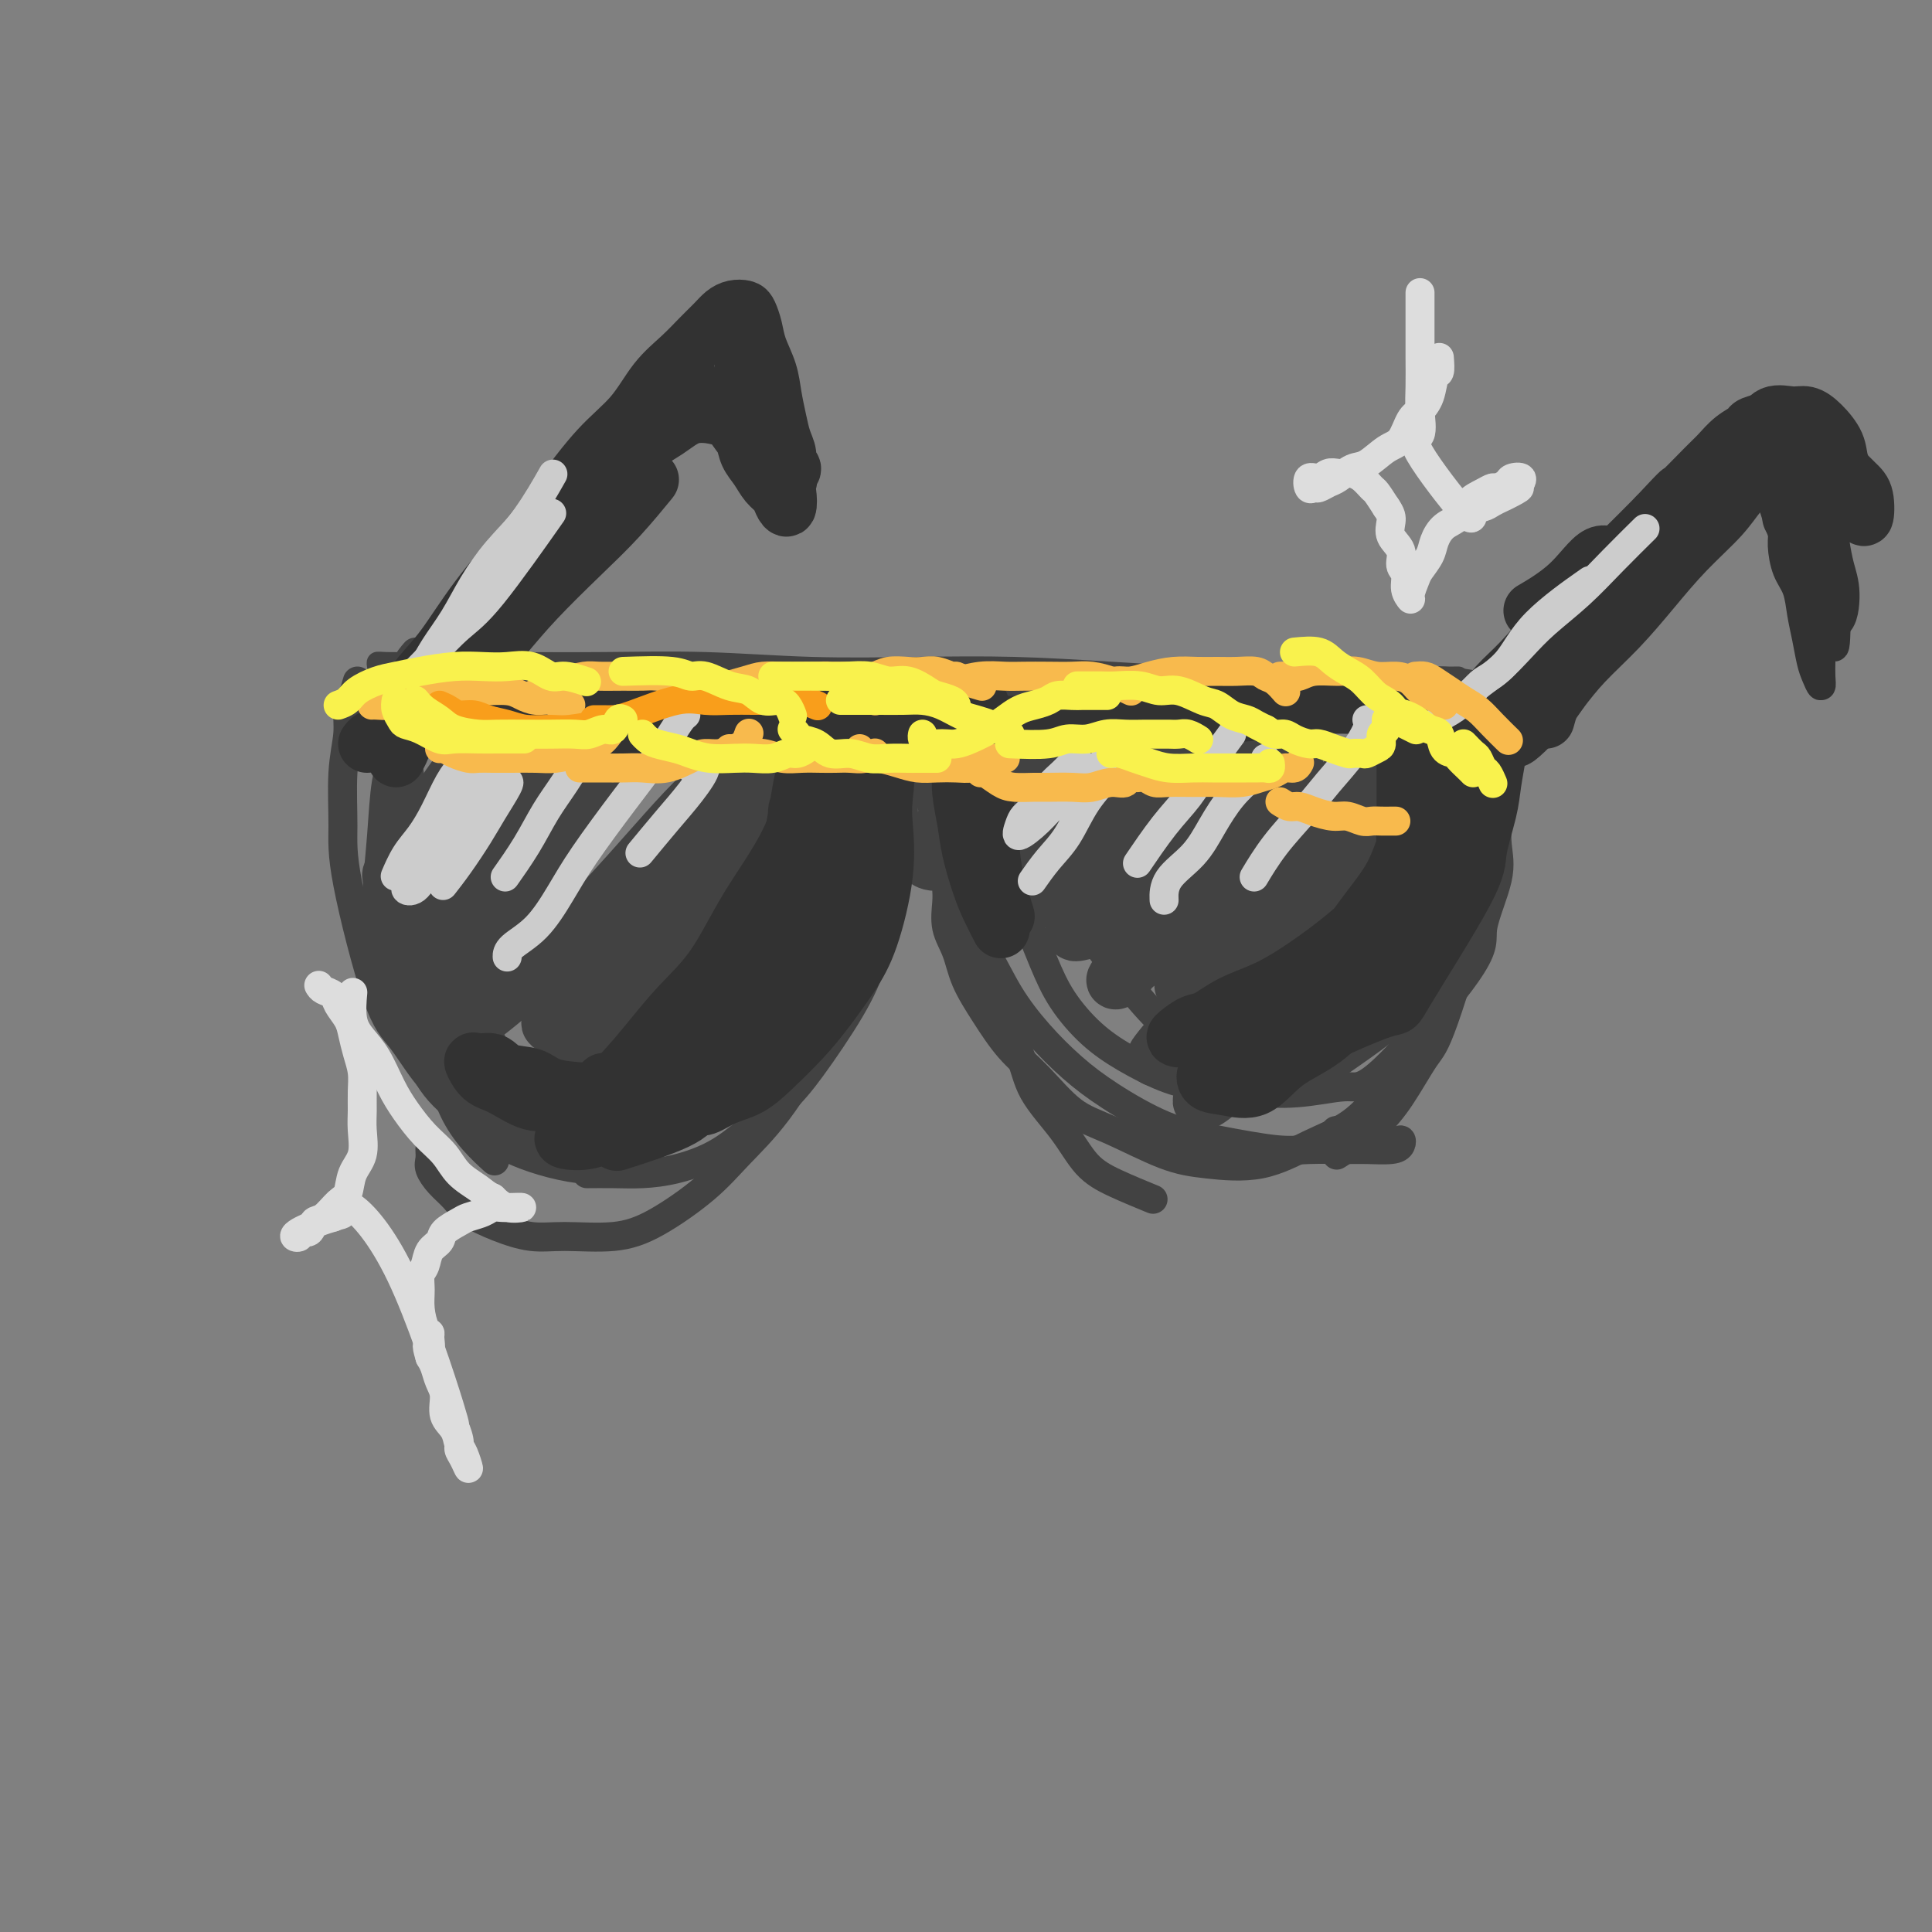 <svg viewBox='0 0 400 400' version='1.1' xmlns='http://www.w3.org/2000/svg' xmlns:xlink='http://www.w3.org/1999/xlink'><rect x="0" y="0" width="400" height="400" fill="#808080" stroke="none"/><g fill='none' stroke='#424242' stroke-width='4' stroke-linecap='round' stroke-linejoin='round'><path d='M78,138c-0.082,-0.423 -0.163,-0.845 0,-1c0.163,-0.155 0.571,-0.041 2,0c1.429,0.041 3.880,0.010 6,0c2.120,-0.010 3.910,0.001 7,0c3.090,-0.001 7.479,-0.014 13,0c5.521,0.014 12.175,0.056 19,0c6.825,-0.056 13.820,-0.208 21,0c7.180,0.208 14.545,0.778 22,1c7.455,0.222 15.000,0.098 22,0c7.000,-0.098 13.454,-0.170 20,0c6.546,0.170 13.183,0.581 20,1c6.817,0.419 13.814,0.844 19,1c5.186,0.156 8.563,0.042 15,0c6.437,-0.042 15.935,-0.011 21,0c5.065,0.011 5.697,0.003 7,0c1.303,-0.003 3.278,-0.001 5,0c1.722,0.001 3.191,-0.001 4,0c0.809,0.001 0.958,0.003 1,0c0.042,-0.003 -0.024,-0.012 -1,0c-0.976,0.012 -2.864,0.044 -5,0c-2.136,-0.044 -4.521,-0.163 -9,0c-4.479,0.163 -11.054,0.607 -18,1c-6.946,0.393 -14.264,0.734 -22,1c-7.736,0.266 -15.890,0.456 -23,1c-7.110,0.544 -13.174,1.441 -20,2c-6.826,0.559 -14.413,0.779 -22,1'/><path d='M182,146c-21.858,0.927 -17.003,0.244 -19,0c-1.997,-0.244 -10.844,-0.049 -17,0c-6.156,0.049 -9.620,-0.046 -14,0c-4.380,0.046 -9.677,0.234 -14,0c-4.323,-0.234 -7.672,-0.890 -10,-1c-2.328,-0.110 -3.636,0.324 -7,0c-3.364,-0.324 -8.786,-1.407 -12,-2c-3.214,-0.593 -4.221,-0.696 -5,-1c-0.779,-0.304 -1.331,-0.810 -1,-1c0.331,-0.190 1.544,-0.066 3,0c1.456,0.066 3.155,0.074 6,0c2.845,-0.074 6.834,-0.230 13,0c6.166,0.230 14.507,0.846 22,1c7.493,0.154 14.139,-0.155 22,0c7.861,0.155 16.937,0.774 25,1c8.063,0.226 15.113,0.060 22,0c6.887,-0.060 13.609,-0.013 20,0c6.391,0.013 12.449,-0.007 17,0c4.551,0.007 7.595,0.040 11,0c3.405,-0.040 7.170,-0.155 10,0c2.830,0.155 4.723,0.580 7,1c2.277,0.420 4.936,0.834 6,1c1.064,0.166 0.532,0.083 0,0'/></g>
<g fill='none' stroke='#424242' stroke-width='6' stroke-linecap='round' stroke-linejoin='round'><path d='M83,143c-0.120,0.497 -0.239,0.993 0,2c0.239,1.007 0.838,2.523 1,4c0.162,1.477 -0.111,2.915 0,5c0.111,2.085 0.607,4.819 1,8c0.393,3.181 0.682,6.811 1,11c0.318,4.189 0.663,8.938 1,13c0.337,4.062 0.665,7.436 1,11c0.335,3.564 0.677,7.316 1,10c0.323,2.684 0.625,4.300 1,7c0.375,2.700 0.821,6.486 1,8c0.179,1.514 0.089,0.757 0,0'/><path d='M86,135c-0.724,0.831 -1.448,1.662 -2,3c-0.552,1.338 -0.933,3.181 -1,5c-0.067,1.819 0.180,3.612 0,6c-0.180,2.388 -0.788,5.369 -1,9c-0.212,3.631 -0.028,7.911 0,12c0.028,4.089 -0.099,7.988 0,12c0.099,4.012 0.423,8.136 1,12c0.577,3.864 1.405,7.467 2,11c0.595,3.533 0.955,6.996 2,10c1.045,3.004 2.774,5.548 4,8c1.226,2.452 1.947,4.812 3,7c1.053,2.188 2.437,4.204 4,6c1.563,1.796 3.304,3.370 4,4c0.696,0.630 0.348,0.315 0,0'/><path d='M89,238c0.040,0.691 0.080,1.381 0,2c-0.080,0.619 -0.282,1.166 0,2c0.282,0.834 1.046,1.954 2,3c0.954,1.046 2.098,2.017 3,3c0.902,0.983 1.561,1.978 3,3c1.439,1.022 3.657,2.072 6,3c2.343,0.928 4.810,1.734 7,2c2.190,0.266 4.102,-0.008 7,0c2.898,0.008 6.781,0.299 10,0c3.219,-0.299 5.773,-1.187 9,-3c3.227,-1.813 7.126,-4.549 10,-7c2.874,-2.451 4.722,-4.616 7,-7c2.278,-2.384 4.985,-4.988 8,-9c3.015,-4.012 6.339,-9.433 9,-14c2.661,-4.567 4.661,-8.279 6,-12c1.339,-3.721 2.019,-7.451 3,-11c0.981,-3.549 2.264,-6.917 3,-10c0.736,-3.083 0.925,-5.881 1,-7c0.075,-1.119 0.038,-0.560 0,0'/><path d='M185,149c-0.082,0.898 -0.164,1.796 0,3c0.164,1.204 0.576,2.712 1,4c0.424,1.288 0.862,2.354 1,4c0.138,1.646 -0.024,3.872 0,6c0.024,2.128 0.233,4.157 0,7c-0.233,2.843 -0.909,6.499 -2,11c-1.091,4.501 -2.597,9.848 -4,14c-1.403,4.152 -2.704,7.111 -5,11c-2.296,3.889 -5.588,8.709 -8,12c-2.412,3.291 -3.942,5.054 -6,7c-2.058,1.946 -4.642,4.077 -7,6c-2.358,1.923 -4.489,3.640 -7,5c-2.511,1.360 -5.402,2.364 -8,3c-2.598,0.636 -4.903,0.902 -7,1c-2.097,0.098 -3.988,0.026 -6,0c-2.012,-0.026 -4.146,-0.008 -5,0c-0.854,0.008 -0.427,0.004 0,0'/><path d='M86,147c-0.356,0.204 -0.711,0.409 -1,1c-0.289,0.591 -0.511,1.569 -1,3c-0.489,1.431 -1.243,3.316 -2,5c-0.757,1.684 -1.516,3.168 -2,6c-0.484,2.832 -0.692,7.013 -1,11c-0.308,3.987 -0.715,7.778 -1,12c-0.285,4.222 -0.446,8.873 0,13c0.446,4.127 1.501,7.730 3,11c1.499,3.270 3.444,6.208 5,9c1.556,2.792 2.723,5.438 5,8c2.277,2.562 5.663,5.040 8,7c2.337,1.960 3.627,3.402 7,5c3.373,1.598 8.831,3.353 14,4c5.169,0.647 10.048,0.185 12,0c1.952,-0.185 0.976,-0.092 0,0'/><path d='M190,146c0.023,0.280 0.046,0.560 0,1c-0.046,0.440 -0.160,1.039 0,2c0.160,0.961 0.593,2.283 1,4c0.407,1.717 0.787,3.830 1,6c0.213,2.170 0.260,4.397 1,7c0.740,2.603 2.173,5.583 3,9c0.827,3.417 1.047,7.272 2,11c0.953,3.728 2.638,7.331 4,11c1.362,3.669 2.400,7.405 4,11c1.600,3.595 3.761,7.049 5,10c1.239,2.951 1.556,5.401 3,8c1.444,2.599 4.017,5.348 6,8c1.983,2.652 3.377,5.206 5,7c1.623,1.794 3.475,2.829 6,4c2.525,1.171 5.721,2.477 7,3c1.279,0.523 0.639,0.261 0,0'/><path d='M196,184c0.051,0.816 0.102,1.633 0,3c-0.102,1.367 -0.357,3.285 0,5c0.357,1.715 1.324,3.229 2,5c0.676,1.771 1.060,3.801 2,6c0.940,2.199 2.437,4.568 4,7c1.563,2.432 3.192,4.928 5,7c1.808,2.072 3.794,3.721 6,6c2.206,2.279 4.631,5.188 7,7c2.369,1.812 4.683,2.526 8,4c3.317,1.474 7.638,3.709 11,5c3.362,1.291 5.764,1.640 9,2c3.236,0.360 7.305,0.732 11,0c3.695,-0.732 7.015,-2.569 10,-4c2.985,-1.431 5.636,-2.457 8,-4c2.364,-1.543 4.440,-3.604 7,-7c2.560,-3.396 5.603,-8.128 8,-12c2.397,-3.872 4.149,-6.883 6,-11c1.851,-4.117 3.802,-9.338 5,-13c1.198,-3.662 1.641,-5.765 2,-8c0.359,-2.235 0.632,-4.603 1,-7c0.368,-2.397 0.831,-4.824 1,-7c0.169,-2.176 0.042,-4.102 0,-6c-0.042,-1.898 -0.001,-3.769 0,-5c0.001,-1.231 -0.038,-1.822 0,-3c0.038,-1.178 0.155,-2.945 0,-4c-0.155,-1.055 -0.580,-1.399 -1,-2c-0.420,-0.601 -0.834,-1.457 -1,-1c-0.166,0.457 -0.083,2.229 0,4'/><path d='M307,151c-0.003,1.685 -0.010,3.898 0,6c0.010,2.102 0.038,4.095 0,7c-0.038,2.905 -0.140,6.723 0,10c0.140,3.277 0.524,6.014 -1,13c-1.524,6.986 -4.956,18.221 -7,24c-2.044,5.779 -2.699,6.102 -4,8c-1.301,1.898 -3.249,5.370 -5,8c-1.751,2.630 -3.304,4.416 -5,6c-1.696,1.584 -3.533,2.965 -5,4c-1.467,1.035 -2.562,1.724 -3,2c-0.438,0.276 -0.219,0.138 0,0'/><path d='M79,144c1.207,0.000 2.414,0.001 4,0c1.586,-0.001 3.552,-0.003 6,0c2.448,0.003 5.380,0.011 11,0c5.620,-0.011 13.928,-0.040 22,0c8.072,0.040 15.906,0.151 24,0c8.094,-0.151 16.447,-0.562 25,-1c8.553,-0.438 17.306,-0.902 26,-1c8.694,-0.098 17.327,0.170 26,0c8.673,-0.170 17.384,-0.778 25,-1c7.616,-0.222 14.137,-0.057 20,0c5.863,0.057 11.068,0.005 15,0c3.932,-0.005 6.592,0.037 9,0c2.408,-0.037 4.564,-0.154 7,0c2.436,0.154 5.152,0.580 7,1c1.848,0.420 2.827,0.834 4,1c1.173,0.166 2.538,0.083 2,0c-0.538,-0.083 -2.979,-0.166 -6,0c-3.021,0.166 -6.621,0.580 -12,1c-5.379,0.420 -12.537,0.845 -20,1c-7.463,0.155 -15.232,0.038 -23,0c-7.768,-0.038 -15.534,0.002 -23,0c-7.466,-0.002 -14.630,-0.046 -22,0c-7.370,0.046 -14.944,0.181 -22,0c-7.056,-0.181 -13.592,-0.677 -19,-1c-5.408,-0.323 -9.687,-0.471 -15,-1c-5.313,-0.529 -11.661,-1.437 -17,-2c-5.339,-0.563 -9.670,-0.782 -14,-1'/><path d='M119,140c-12.157,-0.778 -10.050,-0.222 -11,0c-0.950,0.222 -4.956,0.111 -8,0c-3.044,-0.111 -5.127,-0.222 -8,0c-2.873,0.222 -6.535,0.778 -8,1c-1.465,0.222 -0.732,0.111 0,0'/><path d='M74,141c-0.301,1.035 -0.602,2.070 -1,3c-0.398,0.930 -0.892,1.754 -1,3c-0.108,1.246 0.172,2.913 0,5c-0.172,2.087 -0.795,4.593 -1,8c-0.205,3.407 0.008,7.715 0,11c-0.008,3.285 -0.238,5.546 1,12c1.238,6.454 3.943,17.101 6,23c2.057,5.899 3.466,7.050 5,9c1.534,1.950 3.194,4.697 5,7c1.806,2.303 3.758,4.160 6,6c2.242,1.840 4.774,3.662 7,5c2.226,1.338 4.144,2.191 7,3c2.856,0.809 6.648,1.575 10,2c3.352,0.425 6.263,0.509 9,0c2.737,-0.509 5.300,-1.611 8,-3c2.700,-1.389 5.538,-3.066 8,-5c2.462,-1.934 4.550,-4.125 7,-7c2.450,-2.875 5.263,-6.434 8,-11c2.737,-4.566 5.398,-10.138 7,-14c1.602,-3.862 2.146,-6.013 3,-9c0.854,-2.987 2.018,-6.809 3,-10c0.982,-3.191 1.780,-5.751 2,-8c0.220,-2.249 -0.140,-4.185 0,-6c0.140,-1.815 0.780,-3.507 1,-5c0.220,-1.493 0.021,-2.787 0,-4c-0.021,-1.213 0.137,-2.347 0,-2c-0.137,0.347 -0.568,2.173 -1,4'/><path d='M173,158c0.380,-1.746 0.331,4.390 0,7c-0.331,2.610 -0.942,1.695 -3,7c-2.058,5.305 -5.563,16.832 -8,23c-2.437,6.168 -3.806,6.978 -5,9c-1.194,2.022 -2.213,5.258 -4,8c-1.787,2.742 -4.343,4.991 -6,7c-1.657,2.009 -2.416,3.777 -6,6c-3.584,2.223 -9.992,4.900 -14,6c-4.008,1.100 -5.614,0.622 -8,0c-2.386,-0.622 -5.552,-1.389 -8,-3c-2.448,-1.611 -4.178,-4.066 -6,-7c-1.822,-2.934 -3.735,-6.346 -6,-10c-2.265,-3.654 -4.880,-7.551 -7,-11c-2.120,-3.449 -3.743,-6.450 -5,-9c-1.257,-2.550 -2.146,-4.648 -3,-7c-0.854,-2.352 -1.673,-4.958 -2,-6c-0.327,-1.042 -0.164,-0.521 0,0'/><path d='M189,152c-0.096,0.693 -0.192,1.386 0,2c0.192,0.614 0.670,1.150 1,2c0.330,0.850 0.510,2.016 1,4c0.490,1.984 1.291,4.786 2,7c0.709,2.214 1.328,3.839 2,7c0.672,3.161 1.398,7.856 3,12c1.602,4.144 4.079,7.737 6,11c1.921,3.263 3.287,6.197 5,9c1.713,2.803 3.775,5.475 6,8c2.225,2.525 4.615,4.905 7,7c2.385,2.095 4.766,3.906 8,6c3.234,2.094 7.321,4.470 11,6c3.679,1.530 6.950,2.214 11,3c4.050,0.786 8.878,1.676 12,2c3.122,0.324 4.539,0.084 7,0c2.461,-0.084 5.967,-0.013 8,0c2.033,0.013 2.595,-0.033 4,0c1.405,0.033 3.655,0.145 5,0c1.345,-0.145 1.785,-0.547 2,-1c0.215,-0.453 0.204,-0.959 0,-1c-0.204,-0.041 -0.601,0.381 -2,0c-1.399,-0.381 -3.800,-1.564 -6,-2c-2.200,-0.436 -4.200,-0.125 -5,0c-0.800,0.125 -0.400,0.062 0,0'/><path d='M202,148c0.438,0.168 0.876,0.336 1,1c0.124,0.664 -0.067,1.823 0,3c0.067,1.177 0.390,2.372 1,4c0.610,1.628 1.507,3.689 2,6c0.493,2.311 0.584,4.870 1,8c0.416,3.130 1.158,6.829 2,10c0.842,3.171 1.783,5.814 3,9c1.217,3.186 2.711,6.916 4,10c1.289,3.084 2.375,5.524 4,8c1.625,2.476 3.790,4.990 6,7c2.210,2.010 4.465,3.516 7,5c2.535,1.484 5.350,2.948 8,4c2.650,1.052 5.133,1.694 9,2c3.867,0.306 9.117,0.275 13,0c3.883,-0.275 6.401,-0.796 9,-2c2.599,-1.204 5.281,-3.092 8,-5c2.719,-1.908 5.477,-3.834 8,-6c2.523,-2.166 4.812,-4.570 7,-7c2.188,-2.430 4.275,-4.885 6,-8c1.725,-3.115 3.089,-6.889 4,-10c0.911,-3.111 1.368,-5.557 2,-8c0.632,-2.443 1.437,-4.883 2,-7c0.563,-2.117 0.883,-3.912 1,-6c0.117,-2.088 0.031,-4.468 0,-6c-0.031,-1.532 -0.008,-2.215 0,-3c0.008,-0.785 0.002,-1.673 0,-3c-0.002,-1.327 -0.001,-3.093 0,-3c0.001,0.093 0.000,2.047 0,4'/><path d='M310,155c0.014,2.926 0.050,8.241 0,12c-0.050,3.759 -0.187,5.961 0,8c0.187,2.039 0.696,3.915 0,7c-0.696,3.085 -2.597,7.380 -3,10c-0.403,2.620 0.692,3.566 -3,9c-3.692,5.434 -12.172,15.356 -17,20c-4.828,4.644 -6.005,4.011 -8,4c-1.995,-0.011 -4.810,0.599 -8,1c-3.190,0.401 -6.756,0.593 -10,0c-3.244,-0.593 -6.165,-1.969 -9,-4c-2.835,-2.031 -5.584,-4.715 -8,-7c-2.416,-2.285 -4.501,-4.171 -7,-7c-2.499,-2.829 -5.413,-6.601 -8,-10c-2.587,-3.399 -4.848,-6.425 -7,-9c-2.152,-2.575 -4.195,-4.701 -6,-7c-1.805,-2.299 -3.370,-4.773 -5,-7c-1.630,-2.227 -3.323,-4.208 -4,-5c-0.677,-0.792 -0.339,-0.396 0,0'/></g>
<g fill='none' stroke='#424242' stroke-width='12' stroke-linecap='round' stroke-linejoin='round'><path d='M106,143c-0.173,0.026 -0.345,0.053 -1,1c-0.655,0.947 -1.791,2.815 -3,5c-1.209,2.185 -2.490,4.687 -4,7c-1.510,2.313 -3.247,4.437 -5,7c-1.753,2.563 -3.520,5.563 -5,8c-1.480,2.437 -2.673,4.310 -4,6c-1.327,1.690 -2.790,3.199 -3,4c-0.210,0.801 0.832,0.896 2,0c1.168,-0.896 2.463,-2.784 4,-5c1.537,-2.216 3.318,-4.760 5,-7c1.682,-2.240 3.266,-4.176 5,-6c1.734,-1.824 3.617,-3.537 5,-5c1.383,-1.463 2.266,-2.675 3,-4c0.734,-1.325 1.318,-2.762 1,-2c-0.318,0.762 -1.539,3.722 -3,6c-1.461,2.278 -3.163,3.874 -5,6c-1.837,2.126 -3.810,4.782 -5,7c-1.190,2.218 -1.597,3.997 -3,6c-1.403,2.003 -3.801,4.228 -3,4c0.801,-0.228 4.800,-2.909 8,-5c3.200,-2.091 5.600,-3.591 8,-6c2.400,-2.409 4.800,-5.725 7,-8c2.200,-2.275 4.200,-3.507 6,-5c1.800,-1.493 3.400,-3.246 5,-5'/><path d='M121,152c5.547,-4.525 2.414,-1.338 1,0c-1.414,1.338 -1.111,0.827 -2,2c-0.889,1.173 -2.972,4.029 -6,8c-3.028,3.971 -7.002,9.056 -10,13c-2.998,3.944 -5.019,6.748 -7,9c-1.981,2.252 -3.923,3.951 -5,6c-1.077,2.049 -1.290,4.446 0,4c1.290,-0.446 4.082,-3.736 7,-7c2.918,-3.264 5.963,-6.501 9,-10c3.037,-3.499 6.068,-7.261 9,-10c2.932,-2.739 5.767,-4.456 8,-6c2.233,-1.544 3.866,-2.914 5,-4c1.134,-1.086 1.770,-1.888 2,-2c0.230,-0.112 0.054,0.467 -1,2c-1.054,1.533 -2.987,4.020 -6,8c-3.013,3.980 -7.106,9.451 -11,15c-3.894,5.549 -7.591,11.175 -10,15c-2.409,3.825 -3.531,5.851 -5,8c-1.469,2.149 -3.284,4.423 -4,6c-0.716,1.577 -0.334,2.456 0,3c0.334,0.544 0.619,0.751 2,0c1.381,-0.751 3.859,-2.460 8,-6c4.141,-3.540 9.945,-8.910 15,-14c5.055,-5.090 9.360,-9.900 13,-14c3.640,-4.100 6.615,-7.491 9,-10c2.385,-2.509 4.181,-4.137 6,-6c1.819,-1.863 3.663,-3.961 4,-4c0.337,-0.039 -0.831,1.980 -2,4'/><path d='M150,162c-1.373,1.956 -3.806,4.847 -7,9c-3.194,4.153 -7.151,9.567 -11,15c-3.849,5.433 -7.592,10.886 -10,14c-2.408,3.114 -3.481,3.890 -5,6c-1.519,2.110 -3.484,5.554 -3,6c0.484,0.446 3.419,-2.106 7,-6c3.581,-3.894 7.810,-9.130 12,-14c4.190,-4.870 8.341,-9.374 12,-13c3.659,-3.626 6.826,-6.375 9,-9c2.174,-2.625 3.354,-5.128 5,-7c1.646,-1.872 3.757,-3.114 4,-3c0.243,0.114 -1.383,1.586 -4,5c-2.617,3.414 -6.225,8.772 -11,15c-4.775,6.228 -10.716,13.326 -16,20c-5.284,6.674 -9.910,12.925 -13,17c-3.090,4.075 -4.644,5.975 -6,8c-1.356,2.025 -2.514,4.175 -4,6c-1.486,1.825 -3.301,3.325 -3,3c0.301,-0.325 2.719,-2.476 7,-7c4.281,-4.524 10.426,-11.422 16,-18c5.574,-6.578 10.579,-12.835 15,-18c4.421,-5.165 8.259,-9.238 11,-12c2.741,-2.762 4.386,-4.212 6,-6c1.614,-1.788 3.195,-3.912 4,-5c0.805,-1.088 0.832,-1.139 1,-1c0.168,0.139 0.477,0.468 -1,3c-1.477,2.532 -4.738,7.266 -8,12'/><path d='M157,182c-3.526,5.385 -8.343,11.846 -12,17c-3.657,5.154 -6.156,9.000 -8,12c-1.844,3.000 -3.035,5.154 -4,7c-0.965,1.846 -1.704,3.385 -2,4c-0.296,0.615 -0.148,0.308 0,0'/><path d='M203,160c-0.011,-0.270 -0.022,-0.540 0,-1c0.022,-0.460 0.076,-1.110 0,-1c-0.076,0.110 -0.283,0.978 -1,2c-0.717,1.022 -1.946,2.196 -3,4c-1.054,1.804 -1.935,4.238 -3,6c-1.065,1.762 -2.314,2.850 -3,4c-0.686,1.150 -0.810,2.360 -1,3c-0.190,0.640 -0.445,0.711 0,1c0.445,0.289 1.591,0.798 3,0c1.409,-0.798 3.081,-2.903 5,-5c1.919,-2.097 4.085,-4.187 6,-6c1.915,-1.813 3.577,-3.349 5,-5c1.423,-1.651 2.605,-3.419 4,-5c1.395,-1.581 3.002,-2.977 3,-3c-0.002,-0.023 -1.615,1.326 -3,3c-1.385,1.674 -2.544,3.671 -4,6c-1.456,2.329 -3.210,4.988 -5,7c-1.790,2.012 -3.617,3.377 -5,5c-1.383,1.623 -2.321,3.503 -2,4c0.321,0.497 1.901,-0.389 4,-2c2.099,-1.611 4.717,-3.947 8,-7c3.283,-3.053 7.230,-6.822 11,-10c3.770,-3.178 7.363,-5.765 10,-8c2.637,-2.235 4.319,-4.117 6,-6'/><path d='M238,146c6.175,-5.412 4.111,-3.442 4,-3c-0.111,0.442 1.729,-0.643 2,0c0.271,0.643 -1.028,3.015 -3,6c-1.972,2.985 -4.617,6.584 -8,11c-3.383,4.416 -7.503,9.649 -10,13c-2.497,3.351 -3.369,4.821 -5,7c-1.631,2.179 -4.021,5.065 -4,6c0.021,0.935 2.452,-0.083 5,-2c2.548,-1.917 5.212,-4.732 9,-8c3.788,-3.268 8.699,-6.987 12,-10c3.301,-3.013 4.992,-5.319 7,-7c2.008,-1.681 4.332,-2.736 6,-4c1.668,-1.264 2.678,-2.735 3,-3c0.322,-0.265 -0.044,0.676 -1,2c-0.956,1.324 -2.501,3.030 -5,6c-2.499,2.970 -5.951,7.203 -9,11c-3.049,3.797 -5.694,7.158 -8,10c-2.306,2.842 -4.272,5.165 -6,7c-1.728,1.835 -3.218,3.181 -4,4c-0.782,0.819 -0.857,1.109 0,1c0.857,-0.109 2.647,-0.619 5,-2c2.353,-1.381 5.271,-3.635 9,-7c3.729,-3.365 8.269,-7.841 12,-11c3.731,-3.159 6.652,-5.001 9,-7c2.348,-1.999 4.124,-4.154 6,-6c1.876,-1.846 3.851,-3.382 4,-3c0.149,0.382 -1.529,2.680 -4,6c-2.471,3.320 -5.736,7.660 -9,12'/><path d='M255,175c-4.208,4.950 -8.226,8.325 -11,11c-2.774,2.675 -4.302,4.648 -6,7c-1.698,2.352 -3.566,5.081 -5,7c-1.434,1.919 -2.432,3.027 -2,3c0.432,-0.027 2.296,-1.189 2,-1c-0.296,0.189 -2.751,1.730 6,-6c8.751,-7.730 28.707,-24.729 37,-32c8.293,-7.271 4.922,-4.813 5,-5c0.078,-0.187 3.604,-3.017 4,-3c0.396,0.017 -2.338,2.882 -5,6c-2.662,3.118 -5.253,6.489 -9,11c-3.747,4.511 -8.650,10.160 -12,14c-3.350,3.840 -5.146,5.869 -7,8c-1.854,2.131 -3.765,4.363 -5,6c-1.235,1.637 -1.792,2.680 -2,3c-0.208,0.320 -0.065,-0.083 1,-1c1.065,-0.917 3.053,-2.349 7,-6c3.947,-3.651 9.855,-9.522 15,-15c5.145,-5.478 9.528,-10.565 13,-14c3.472,-3.435 6.034,-5.219 8,-7c1.966,-1.781 3.335,-3.560 5,-5c1.665,-1.440 3.624,-2.543 4,-3c0.376,-0.457 -0.832,-0.269 -2,1c-1.168,1.269 -2.296,3.619 -6,8c-3.704,4.381 -9.982,10.793 -16,17c-6.018,6.207 -11.774,12.210 -16,17c-4.226,4.790 -6.922,8.369 -9,11c-2.078,2.631 -3.539,4.316 -5,6'/><path d='M244,213c-8.650,9.976 -3.276,4.917 -1,3c2.276,-1.917 1.455,-0.692 2,-1c0.545,-0.308 2.456,-2.148 7,-6c4.544,-3.852 11.719,-9.717 18,-15c6.281,-5.283 11.666,-9.985 15,-13c3.334,-3.015 4.616,-4.341 7,-6c2.384,-1.659 5.871,-3.649 6,-3c0.129,0.649 -3.099,3.938 -8,9c-4.901,5.062 -11.473,11.897 -17,18c-5.527,6.103 -10.007,11.472 -13,15c-2.993,3.528 -4.500,5.213 -6,7c-1.500,1.787 -2.994,3.674 -4,5c-1.006,1.326 -1.523,2.091 -1,2c0.523,-0.091 2.086,-1.039 4,-3c1.914,-1.961 4.177,-4.937 7,-8c2.823,-3.063 6.205,-6.214 9,-9c2.795,-2.786 5.004,-5.206 7,-7c1.996,-1.794 3.781,-2.963 5,-4c1.219,-1.037 1.874,-1.944 2,-2c0.126,-0.056 -0.275,0.737 -1,2c-0.725,1.263 -1.772,2.994 -4,6c-2.228,3.006 -5.637,7.287 -7,9c-1.363,1.713 -0.682,0.856 0,0'/></g>
<g fill='none' stroke='#323232' stroke-width='12' stroke-linecap='round' stroke-linejoin='round'><path d='M176,146c0.003,0.498 0.006,0.996 0,2c-0.006,1.004 -0.022,2.513 0,4c0.022,1.487 0.083,2.951 0,5c-0.083,2.049 -0.310,4.682 -1,8c-0.690,3.318 -1.845,7.319 -3,11c-1.155,3.681 -2.311,7.040 -4,11c-1.689,3.960 -3.909,8.521 -6,12c-2.091,3.479 -4.051,5.877 -6,8c-1.949,2.123 -3.886,3.972 -6,6c-2.114,2.028 -4.404,4.234 -6,6c-1.596,1.766 -2.497,3.090 -4,4c-1.503,0.910 -3.607,1.404 -5,2c-1.393,0.596 -2.077,1.294 -3,2c-0.923,0.706 -2.087,1.419 -2,1c0.087,-0.419 1.425,-1.971 3,-3c1.575,-1.029 3.386,-1.536 5,-3c1.614,-1.464 3.033,-3.885 5,-6c1.967,-2.115 4.484,-3.926 7,-6c2.516,-2.074 5.030,-4.412 7,-7c1.970,-2.588 3.396,-5.424 5,-8c1.604,-2.576 3.386,-4.890 5,-7c1.614,-2.110 3.059,-4.015 4,-6c0.941,-1.985 1.376,-4.048 2,-6c0.624,-1.952 1.435,-3.791 2,-5c0.565,-1.209 0.883,-1.787 1,-3c0.117,-1.213 0.033,-3.061 0,-3c-0.033,0.061 -0.017,2.030 0,4'/><path d='M176,169c-0.031,1.618 -0.110,3.662 0,6c0.110,2.338 0.407,4.970 0,8c-0.407,3.030 -1.520,6.459 -3,10c-1.480,3.541 -3.327,7.196 -5,10c-1.673,2.804 -3.170,4.759 -5,7c-1.830,2.241 -3.991,4.769 -6,7c-2.009,2.231 -3.864,4.164 -6,6c-2.136,1.836 -4.552,3.575 -6,5c-1.448,1.425 -1.928,2.538 -5,4c-3.072,1.462 -8.735,3.275 -11,4c-2.265,0.725 -1.133,0.363 0,0'/><path d='M179,160c0.016,0.498 0.032,0.997 0,2c-0.032,1.003 -0.112,2.512 0,4c0.112,1.488 0.414,2.955 0,5c-0.414,2.045 -1.545,4.667 -3,8c-1.455,3.333 -3.233,7.379 -5,11c-1.767,3.621 -3.524,6.819 -6,10c-2.476,3.181 -5.672,6.344 -8,9c-2.328,2.656 -3.789,4.803 -6,7c-2.211,2.197 -5.173,4.443 -8,6c-2.827,1.557 -5.521,2.424 -8,3c-2.479,0.576 -4.744,0.860 -7,1c-2.256,0.140 -4.504,0.135 -7,0c-2.496,-0.135 -5.239,-0.400 -7,-1c-1.761,-0.600 -2.540,-1.537 -4,-2c-1.460,-0.463 -3.602,-0.454 -5,-1c-1.398,-0.546 -2.053,-1.648 -3,-2c-0.947,-0.352 -2.187,0.047 -3,0c-0.813,-0.047 -1.201,-0.539 -1,0c0.201,0.539 0.989,2.108 2,3c1.011,0.892 2.245,1.107 4,2c1.755,0.893 4.030,2.465 6,3c1.970,0.535 3.636,0.033 6,0c2.364,-0.033 5.426,0.404 8,0c2.574,-0.404 4.659,-1.649 7,-3c2.341,-1.351 4.937,-2.807 7,-5c2.063,-2.193 3.594,-5.124 6,-8c2.406,-2.876 5.686,-5.697 8,-9c2.314,-3.303 3.661,-7.086 5,-10c1.339,-2.914 2.669,-4.957 4,-7'/><path d='M161,186c1.721,-3.928 1.522,-5.247 2,-7c0.478,-1.753 1.633,-3.938 2,-6c0.367,-2.062 -0.055,-4.000 0,-5c0.055,-1.000 0.588,-1.063 1,-3c0.412,-1.937 0.703,-5.748 0,-2c-0.703,3.748 -2.399,15.053 -4,21c-1.601,5.947 -3.105,6.534 -5,9c-1.895,2.466 -4.179,6.811 -6,10c-1.821,3.189 -3.178,5.222 -5,7c-1.822,1.778 -4.110,3.299 -6,5c-1.890,1.701 -3.382,3.580 -5,5c-1.618,1.420 -3.361,2.381 -5,3c-1.639,0.619 -3.172,0.898 -4,1c-0.828,0.102 -0.951,0.029 -1,0c-0.049,-0.029 -0.025,-0.015 0,0'/><path d='M170,144c0.009,0.222 0.018,0.445 0,1c-0.018,0.555 -0.064,1.444 0,3c0.064,1.556 0.239,3.779 0,6c-0.239,2.221 -0.891,4.441 -2,8c-1.109,3.559 -2.675,8.459 -5,13c-2.325,4.541 -5.408,8.724 -8,13c-2.592,4.276 -4.692,8.646 -7,12c-2.308,3.354 -4.823,5.693 -7,8c-2.177,2.307 -4.017,4.582 -6,7c-1.983,2.418 -4.110,4.980 -6,7c-1.890,2.020 -3.544,3.497 -5,5c-1.456,1.503 -2.716,3.032 -4,4c-1.284,0.968 -2.593,1.376 -3,2c-0.407,0.624 0.090,1.464 0,2c-0.090,0.536 -0.765,0.769 0,1c0.765,0.231 2.971,0.460 5,0c2.029,-0.460 3.881,-1.609 6,-3c2.119,-1.391 4.506,-3.023 7,-5c2.494,-1.977 5.096,-4.298 8,-7c2.904,-2.702 6.109,-5.785 9,-9c2.891,-3.215 5.469,-6.562 8,-10c2.531,-3.438 5.014,-6.967 7,-10c1.986,-3.033 3.474,-5.569 5,-8c1.526,-2.431 3.088,-4.756 4,-7c0.912,-2.244 1.172,-4.406 2,-6c0.828,-1.594 2.223,-2.622 3,-4c0.777,-1.378 0.936,-3.108 1,-4c0.064,-0.892 0.032,-0.946 0,-1'/><path d='M182,162c1.783,-2.975 1.241,0.589 1,3c-0.241,2.411 -0.181,3.669 0,6c0.181,2.331 0.483,5.735 0,10c-0.483,4.265 -1.752,9.393 -3,13c-1.248,3.607 -2.475,5.694 -4,8c-1.525,2.306 -3.348,4.830 -5,7c-1.652,2.170 -3.131,3.987 -5,6c-1.869,2.013 -4.126,4.224 -6,6c-1.874,1.776 -3.364,3.117 -5,4c-1.636,0.883 -3.418,1.309 -5,2c-1.582,0.691 -2.964,1.648 -4,2c-1.036,0.352 -1.724,0.101 -2,0c-0.276,-0.101 -0.138,-0.050 0,0'/><path d='M291,157c-0.000,0.183 -0.001,0.365 0,1c0.001,0.635 0.003,1.721 0,3c-0.003,1.279 -0.012,2.750 0,4c0.012,1.250 0.045,2.279 0,4c-0.045,1.721 -0.169,4.132 0,6c0.169,1.868 0.631,3.192 0,5c-0.631,1.808 -2.354,4.101 -4,6c-1.646,1.899 -3.216,3.403 -5,5c-1.784,1.597 -3.783,3.286 -6,5c-2.217,1.714 -4.651,3.452 -7,5c-2.349,1.548 -4.611,2.905 -7,4c-2.389,1.095 -4.903,1.929 -7,3c-2.097,1.071 -3.777,2.378 -5,3c-1.223,0.622 -1.988,0.559 -3,1c-1.012,0.441 -2.269,1.385 -3,2c-0.731,0.615 -0.935,0.901 0,1c0.935,0.099 3.011,0.010 5,0c1.989,-0.010 3.892,0.057 6,-1c2.108,-1.057 4.420,-3.239 7,-5c2.580,-1.761 5.429,-3.102 8,-5c2.571,-1.898 4.864,-4.353 7,-7c2.136,-2.647 4.115,-5.488 6,-8c1.885,-2.512 3.675,-4.697 5,-7c1.325,-2.303 2.184,-4.725 3,-7c0.816,-2.275 1.590,-4.404 2,-6c0.410,-1.596 0.457,-2.661 1,-4c0.543,-1.339 1.584,-2.954 2,-4c0.416,-1.046 0.208,-1.523 0,-2'/><path d='M296,159c1.193,-4.176 0.175,-3.116 0,-2c-0.175,1.116 0.492,2.287 1,4c0.508,1.713 0.856,3.968 1,6c0.144,2.032 0.084,3.840 0,6c-0.084,2.160 -0.194,4.671 0,7c0.194,2.329 0.690,4.475 0,7c-0.690,2.525 -2.567,5.427 -4,8c-1.433,2.573 -2.423,4.815 -4,7c-1.577,2.185 -3.741,4.312 -6,6c-2.259,1.688 -4.614,2.937 -7,4c-2.386,1.063 -4.803,1.939 -7,3c-2.197,1.061 -4.175,2.307 -6,3c-1.825,0.693 -3.497,0.834 -5,1c-1.503,0.166 -2.837,0.359 -4,1c-1.163,0.641 -2.153,1.731 -3,2c-0.847,0.269 -1.549,-0.283 -2,0c-0.451,0.283 -0.651,1.401 0,2c0.651,0.599 2.152,0.678 4,1c1.848,0.322 4.044,0.887 6,0c1.956,-0.887 3.673,-3.227 6,-5c2.327,-1.773 5.263,-2.979 8,-5c2.737,-2.021 5.274,-4.857 8,-8c2.726,-3.143 5.641,-6.594 8,-10c2.359,-3.406 4.162,-6.768 6,-10c1.838,-3.232 3.711,-6.336 5,-9c1.289,-2.664 1.995,-4.889 3,-7c1.005,-2.111 2.309,-4.107 3,-6c0.691,-1.893 0.769,-3.684 1,-5c0.231,-1.316 0.616,-2.158 1,-3'/><path d='M309,157c1.450,-3.683 1.074,-2.390 1,-2c-0.074,0.390 0.152,-0.123 0,1c-0.152,1.123 -0.684,3.883 -1,6c-0.316,2.117 -0.416,3.590 -1,6c-0.584,2.410 -1.652,5.757 -2,8c-0.348,2.243 0.024,3.382 -3,9c-3.024,5.618 -9.443,15.716 -12,20c-2.557,4.284 -1.251,2.756 -5,4c-3.749,1.244 -12.551,5.261 -16,7c-3.449,1.739 -1.544,1.199 -4,1c-2.456,-0.199 -9.273,-0.057 -12,0c-2.727,0.057 -1.363,0.028 0,0'/><path d='M203,146c-0.006,1.377 -0.012,2.754 0,4c0.012,1.246 0.044,2.360 0,4c-0.044,1.640 -0.162,3.807 0,6c0.162,2.193 0.604,4.414 1,7c0.396,2.586 0.745,5.539 1,8c0.255,2.461 0.415,4.432 1,7c0.585,2.568 1.596,5.734 2,7c0.404,1.266 0.202,0.633 0,0'/><path d='M199,151c0.002,0.174 0.004,0.348 0,1c-0.004,0.652 -0.013,1.781 0,3c0.013,1.219 0.048,2.527 0,4c-0.048,1.473 -0.179,3.110 0,5c0.179,1.890 0.668,4.034 1,6c0.332,1.966 0.506,3.753 1,6c0.494,2.247 1.308,4.953 2,7c0.692,2.047 1.263,3.436 2,5c0.737,1.564 1.639,3.304 2,4c0.361,0.696 0.180,0.348 0,0'/><path d='M182,162c0.008,0.142 0.016,0.284 0,1c-0.016,0.716 -0.056,2.006 0,3c0.056,0.994 0.207,1.691 0,3c-0.207,1.309 -0.774,3.231 -1,4c-0.226,0.769 -0.113,0.384 0,0'/><path d='M157,147c-1.045,-0.111 -2.090,-0.222 -3,0c-0.910,0.222 -1.684,0.778 -3,1c-1.316,0.222 -3.175,0.112 -5,0c-1.825,-0.112 -3.617,-0.226 -6,0c-2.383,0.226 -5.356,0.792 -8,1c-2.644,0.208 -4.959,0.060 -8,0c-3.041,-0.060 -6.809,-0.030 -10,0c-3.191,0.030 -5.807,0.061 -8,0c-2.193,-0.061 -3.964,-0.212 -6,0c-2.036,0.212 -4.339,0.789 -6,1c-1.661,0.211 -2.682,0.057 -4,0c-1.318,-0.057 -2.933,-0.015 -4,0c-1.067,0.015 -1.585,0.004 -1,0c0.585,-0.004 2.271,-0.001 4,0c1.729,0.001 3.499,0.000 6,0c2.501,-0.000 5.734,-0.000 10,0c4.266,0.000 9.566,-0.000 15,0c5.434,0.000 11.002,0.001 17,0c5.998,-0.001 12.426,-0.003 19,0c6.574,0.003 13.295,0.012 20,0c6.705,-0.012 13.395,-0.044 20,0c6.605,0.044 13.125,0.166 20,0c6.875,-0.166 14.105,-0.619 20,-1c5.895,-0.381 10.456,-0.690 15,-1c4.544,-0.310 9.069,-0.622 13,-1c3.931,-0.378 7.266,-0.822 10,-1c2.734,-0.178 4.867,-0.089 7,0'/><path d='M281,146c11.667,-0.622 8.333,-0.178 7,0c-1.333,0.178 -0.667,0.089 0,0'/><path d='M299,154c0.628,-0.700 1.257,-1.399 2,-2c0.743,-0.601 1.602,-1.102 3,-2c1.398,-0.898 3.335,-2.191 5,-4c1.665,-1.809 3.059,-4.134 5,-6c1.941,-1.866 4.431,-3.272 7,-6c2.569,-2.728 5.217,-6.778 8,-10c2.783,-3.222 5.699,-5.617 8,-8c2.301,-2.383 3.985,-4.755 6,-7c2.015,-2.245 4.360,-4.364 6,-6c1.640,-1.636 2.576,-2.791 4,-4c1.424,-1.209 3.338,-2.473 4,-3c0.662,-0.527 0.072,-0.317 -1,1c-1.072,1.317 -2.627,3.741 -5,6c-2.373,2.259 -5.566,4.354 -8,7c-2.434,2.646 -4.111,5.842 -7,9c-2.889,3.158 -6.990,6.279 -10,9c-3.010,2.721 -4.928,5.043 -7,7c-2.072,1.957 -4.297,3.549 -6,5c-1.703,1.451 -2.884,2.761 -4,4c-1.116,1.239 -2.167,2.406 -2,2c0.167,-0.406 1.550,-2.385 3,-4c1.450,-1.615 2.966,-2.866 5,-5c2.034,-2.134 4.586,-5.149 7,-8c2.414,-2.851 4.688,-5.537 7,-8c2.312,-2.463 4.660,-4.704 7,-7c2.340,-2.296 4.670,-4.648 7,-7'/><path d='M343,107c6.437,-6.900 4.531,-4.651 5,-5c0.469,-0.349 3.313,-3.298 5,-5c1.687,-1.702 2.216,-2.158 3,-3c0.784,-0.842 1.821,-2.068 3,-3c1.179,-0.932 2.500,-1.568 3,-2c0.500,-0.432 0.180,-0.659 1,-1c0.820,-0.341 2.782,-0.797 4,-1c1.218,-0.203 1.694,-0.152 2,0c0.306,0.152 0.444,0.407 1,1c0.556,0.593 1.530,1.525 2,2c0.470,0.475 0.438,0.494 1,1c0.562,0.506 1.720,1.501 2,2c0.280,0.499 -0.318,0.504 0,1c0.318,0.496 1.551,1.485 2,2c0.449,0.515 0.113,0.558 0,1c-0.113,0.442 -0.004,1.285 0,2c0.004,0.715 -0.097,1.304 0,1c0.097,-0.304 0.391,-1.500 0,-2c-0.391,-0.500 -1.467,-0.305 -2,-1c-0.533,-0.695 -0.523,-2.279 -1,-3c-0.477,-0.721 -1.442,-0.579 -2,-1c-0.558,-0.421 -0.710,-1.406 -1,-2c-0.290,-0.594 -0.717,-0.798 -1,-1c-0.283,-0.202 -0.422,-0.400 -1,-1c-0.578,-0.600 -1.594,-1.600 -2,-1c-0.406,0.600 -0.203,2.800 0,5'/><path d='M367,93c-0.405,1.075 -0.417,1.761 0,3c0.417,1.239 1.263,3.029 2,5c0.737,1.971 1.367,4.123 2,6c0.633,1.877 1.270,3.479 2,5c0.730,1.521 1.552,2.961 2,4c0.448,1.039 0.523,1.677 1,4c0.477,2.323 1.356,6.331 2,7c0.644,0.669 1.051,-2.001 1,-4c-0.051,-1.999 -0.562,-3.326 -1,-5c-0.438,-1.674 -0.804,-3.694 -1,-5c-0.196,-1.306 -0.222,-1.898 -1,-3c-0.778,-1.102 -2.306,-2.715 -3,-4c-0.694,-1.285 -0.553,-2.243 -1,-3c-0.447,-0.757 -1.483,-1.312 -2,-2c-0.517,-0.688 -0.515,-1.507 -1,-2c-0.485,-0.493 -1.456,-0.658 -2,-1c-0.544,-0.342 -0.660,-0.860 -1,-1c-0.340,-0.140 -0.903,0.098 -2,1c-1.097,0.902 -2.727,2.469 -4,4c-1.273,1.531 -2.188,3.027 -4,5c-1.812,1.973 -4.521,4.424 -7,7c-2.479,2.576 -4.726,5.278 -7,8c-2.274,2.722 -4.573,5.464 -7,8c-2.427,2.536 -4.980,4.865 -7,7c-2.020,2.135 -3.505,4.075 -5,6c-1.495,1.925 -2.998,3.836 -4,5c-1.002,1.164 -1.501,1.582 -2,2'/><path d='M317,150c-7.142,7.216 -1.498,-0.744 1,-5c2.498,-4.256 1.849,-4.809 3,-7c1.151,-2.191 4.100,-6.019 6,-9c1.900,-2.981 2.750,-5.113 4,-7c1.250,-1.887 2.901,-3.528 3,-5c0.099,-1.472 -1.355,-2.776 -3,-2c-1.645,0.776 -3.481,3.632 -6,6c-2.519,2.368 -5.720,4.248 -7,5c-1.280,0.752 -0.640,0.376 0,0'/><path d='M82,157c0.378,-0.687 0.755,-1.373 1,-2c0.245,-0.627 0.356,-1.193 1,-2c0.644,-0.807 1.820,-1.853 3,-3c1.180,-1.147 2.364,-2.394 4,-4c1.636,-1.606 3.723,-3.570 6,-6c2.277,-2.430 4.744,-5.325 7,-8c2.256,-2.675 4.301,-5.131 7,-8c2.699,-2.869 6.053,-6.150 9,-9c2.947,-2.850 5.486,-5.267 8,-8c2.514,-2.733 5.004,-5.781 6,-7c0.996,-1.219 0.498,-0.610 0,0'/><path d='M76,154c0.247,-0.348 0.494,-0.697 1,-1c0.506,-0.303 1.270,-0.562 2,-1c0.730,-0.438 1.426,-1.056 2,-2c0.574,-0.944 1.025,-2.212 2,-4c0.975,-1.788 2.474,-4.094 4,-6c1.526,-1.906 3.081,-3.411 5,-6c1.919,-2.589 4.204,-6.262 7,-10c2.796,-3.738 6.105,-7.542 9,-11c2.895,-3.458 5.376,-6.570 8,-10c2.624,-3.430 5.391,-7.176 8,-10c2.609,-2.824 5.059,-4.724 7,-7c1.941,-2.276 3.374,-4.928 5,-7c1.626,-2.072 3.447,-3.564 5,-5c1.553,-1.436 2.840,-2.816 4,-4c1.160,-1.184 2.195,-2.172 3,-3c0.805,-0.828 1.382,-1.496 2,-2c0.618,-0.504 1.278,-0.846 2,-1c0.722,-0.154 1.507,-0.121 2,0c0.493,0.121 0.695,0.331 1,1c0.305,0.669 0.712,1.799 1,3c0.288,1.201 0.458,2.474 1,4c0.542,1.526 1.456,3.304 2,5c0.544,1.696 0.719,3.309 1,5c0.281,1.691 0.668,3.461 1,5c0.332,1.539 0.608,2.846 1,4c0.392,1.154 0.899,2.155 1,3c0.101,0.845 -0.204,1.535 0,2c0.204,0.465 0.915,0.704 1,1c0.085,0.296 -0.458,0.648 -1,1'/><path d='M163,98c0.727,4.267 -0.954,-0.066 -2,-2c-1.046,-1.934 -1.455,-1.468 -2,-2c-0.545,-0.532 -1.226,-2.063 -2,-3c-0.774,-0.937 -1.640,-1.279 -2,-2c-0.360,-0.721 -0.213,-1.820 -1,-3c-0.787,-1.180 -2.506,-2.441 -3,-2c-0.494,0.441 0.237,2.583 1,4c0.763,1.417 1.556,2.109 2,3c0.444,0.891 0.538,1.982 1,3c0.462,1.018 1.290,1.964 2,3c0.710,1.036 1.301,2.163 2,3c0.699,0.837 1.506,1.383 2,2c0.494,0.617 0.676,1.305 1,2c0.324,0.695 0.789,1.397 1,1c0.211,-0.397 0.168,-1.891 0,-3c-0.168,-1.109 -0.461,-1.831 -1,-3c-0.539,-1.169 -1.325,-2.786 -2,-4c-0.675,-1.214 -1.240,-2.026 -2,-3c-0.760,-0.974 -1.717,-2.109 -3,-3c-1.283,-0.891 -2.894,-1.539 -4,-2c-1.106,-0.461 -1.709,-0.736 -3,-1c-1.291,-0.264 -3.271,-0.518 -5,0c-1.729,0.518 -3.206,1.809 -5,3c-1.794,1.191 -3.906,2.282 -6,4c-2.094,1.718 -4.170,4.062 -6,6c-1.830,1.938 -3.415,3.469 -5,5'/><path d='M121,104c-3.372,3.516 -3.304,4.806 -4,6c-0.696,1.194 -2.158,2.293 -3,3c-0.842,0.707 -1.065,1.022 -2,3c-0.935,1.978 -2.581,5.618 -1,3c1.581,-2.618 6.390,-11.496 9,-16c2.610,-4.504 3.020,-4.634 4,-6c0.980,-1.366 2.528,-3.966 4,-6c1.472,-2.034 2.866,-3.501 4,-5c1.134,-1.499 2.006,-3.030 3,-4c0.994,-0.970 2.110,-1.380 3,-2c0.890,-0.620 1.555,-1.450 2,-2c0.445,-0.550 0.670,-0.820 1,-1c0.330,-0.180 0.763,-0.269 1,0c0.237,0.269 0.277,0.895 0,2c-0.277,1.105 -0.870,2.689 -2,4c-1.130,1.311 -2.797,2.348 -4,4c-1.203,1.652 -1.941,3.917 -3,6c-1.059,2.083 -2.439,3.984 -4,6c-1.561,2.016 -3.303,4.147 -4,5c-0.697,0.853 -0.348,0.426 0,0'/><path d='M320,149c0.292,-1.083 0.583,-2.166 1,-3c0.417,-0.834 0.959,-1.418 2,-3c1.041,-1.582 2.581,-4.160 4,-6c1.419,-1.840 2.717,-2.942 4,-5c1.283,-2.058 2.552,-5.074 4,-8c1.448,-2.926 3.075,-5.764 5,-8c1.925,-2.236 4.147,-3.872 6,-6c1.853,-2.128 3.338,-4.750 5,-7c1.662,-2.250 3.502,-4.130 5,-6c1.498,-1.870 2.655,-3.732 4,-5c1.345,-1.268 2.876,-1.943 4,-3c1.124,-1.057 1.839,-2.496 3,-3c1.161,-0.504 2.768,-0.075 4,0c1.232,0.075 2.088,-0.206 3,0c0.912,0.206 1.879,0.899 3,2c1.121,1.101 2.394,2.611 3,4c0.606,1.389 0.544,2.656 1,4c0.456,1.344 1.430,2.764 2,4c0.570,1.236 0.737,2.288 1,3c0.263,0.712 0.623,1.083 1,2c0.377,0.917 0.769,2.378 1,2c0.231,-0.378 0.299,-2.596 0,-4c-0.299,-1.404 -0.965,-1.993 -2,-3c-1.035,-1.007 -2.439,-2.430 -3,-3c-0.561,-0.570 -0.281,-0.285 0,0'/></g>
<g fill='none' stroke='#CCCCCC' stroke-width='6' stroke-linecap='round' stroke-linejoin='round'><path d='M100,153c-0.155,0.587 -0.309,1.175 -1,2c-0.691,0.825 -1.918,1.889 -3,3c-1.082,1.111 -2.021,2.270 -3,4c-0.979,1.730 -2.000,4.030 -3,6c-1.000,1.970 -1.979,3.611 -3,5c-1.021,1.389 -2.082,2.528 -3,4c-0.918,1.472 -1.691,3.278 -2,4c-0.309,0.722 -0.155,0.361 0,0'/><path d='M102,155c0.235,1.501 0.470,3.002 0,4c-0.470,0.998 -1.644,1.492 -3,3c-1.356,1.508 -2.894,4.029 -4,6c-1.106,1.971 -1.779,3.393 -3,5c-1.221,1.607 -2.988,3.399 -4,5c-1.012,1.601 -1.268,3.010 -2,4c-0.732,0.990 -1.938,1.560 -2,2c-0.062,0.440 1.022,0.750 2,0c0.978,-0.750 1.851,-2.560 3,-4c1.149,-1.440 2.574,-2.509 4,-4c1.426,-1.491 2.854,-3.405 4,-5c1.146,-1.595 2.011,-2.871 3,-4c0.989,-1.129 2.103,-2.110 3,-3c0.897,-0.890 1.577,-1.688 2,-2c0.423,-0.312 0.589,-0.139 0,1c-0.589,1.139 -1.934,3.244 -3,5c-1.066,1.756 -1.853,3.161 -3,5c-1.147,1.839 -2.655,4.110 -4,6c-1.345,1.890 -2.527,3.397 -3,4c-0.473,0.603 -0.236,0.301 0,0'/><path d='M125,152c-1.335,1.149 -2.670,2.298 -4,4c-1.330,1.702 -2.655,3.956 -4,6c-1.345,2.044 -2.711,3.878 -4,6c-1.289,2.122 -2.501,4.533 -4,7c-1.499,2.467 -3.285,4.991 -4,6c-0.715,1.009 -0.357,0.505 0,0'/><path d='M142,148c-0.284,0.220 -0.568,0.440 -1,1c-0.432,0.560 -1.013,1.459 -2,3c-0.987,1.541 -2.380,3.724 -4,6c-1.620,2.276 -3.467,4.643 -6,8c-2.533,3.357 -5.750,7.702 -8,11c-2.250,3.298 -3.531,5.550 -5,8c-1.469,2.450 -3.126,5.100 -5,7c-1.874,1.900 -3.966,3.050 -5,4c-1.034,0.950 -1.010,1.700 -1,2c0.010,0.300 0.005,0.150 0,0'/><path d='M143,159c1.496,-0.432 2.992,-0.864 3,0c0.008,0.864 -1.472,3.026 -3,5c-1.528,1.974 -3.104,3.762 -5,6c-1.896,2.238 -4.113,4.925 -5,6c-0.887,1.075 -0.443,0.537 0,0'/><path d='M223,157c-0.267,0.258 -0.533,0.517 -1,1c-0.467,0.483 -1.133,1.192 -2,2c-0.867,0.808 -1.934,1.715 -3,3c-1.066,1.285 -2.130,2.949 -3,4c-0.870,1.051 -1.547,1.489 -2,2c-0.453,0.511 -0.683,1.095 -1,2c-0.317,0.905 -0.721,2.132 0,2c0.721,-0.132 2.566,-1.622 4,-3c1.434,-1.378 2.455,-2.644 4,-4c1.545,-1.356 3.612,-2.801 5,-4c1.388,-1.199 2.097,-2.151 3,-3c0.903,-0.849 1.999,-1.596 3,-2c1.001,-0.404 1.906,-0.465 2,0c0.094,0.465 -0.623,1.456 -2,3c-1.377,1.544 -3.413,3.640 -5,6c-1.587,2.360 -2.724,4.983 -4,7c-1.276,2.017 -2.690,3.428 -4,5c-1.310,1.572 -2.517,3.306 -3,4c-0.483,0.694 -0.241,0.347 0,0'/><path d='M255,152c-1.772,2.405 -3.544,4.810 -5,7c-1.456,2.190 -2.596,4.164 -4,6c-1.404,1.836 -3.070,3.533 -5,6c-1.930,2.467 -4.123,5.705 -5,7c-0.877,1.295 -0.439,0.648 0,0'/><path d='M262,157c-0.291,0.702 -0.582,1.404 -1,2c-0.418,0.596 -0.963,1.085 -2,2c-1.037,0.915 -2.565,2.256 -4,4c-1.435,1.744 -2.777,3.890 -4,6c-1.223,2.110 -2.328,4.184 -4,6c-1.672,1.816 -3.912,3.373 -5,5c-1.088,1.627 -1.025,3.322 -1,4c0.025,0.678 0.013,0.339 0,0'/><path d='M283,149c0.218,0.424 0.436,0.848 0,2c-0.436,1.152 -1.525,3.031 -3,5c-1.475,1.969 -3.334,4.028 -5,6c-1.666,1.972 -3.137,3.859 -5,6c-1.863,2.141 -4.117,4.538 -6,7c-1.883,2.462 -3.395,4.989 -4,6c-0.605,1.011 -0.302,0.505 0,0'/><path d='M83,145c0.148,-0.507 0.296,-1.014 1,-2c0.704,-0.986 1.964,-2.450 3,-4c1.036,-1.550 1.847,-3.187 3,-5c1.153,-1.813 2.650,-3.804 4,-6c1.350,-2.196 2.555,-4.597 4,-7c1.445,-2.403 3.130,-4.809 5,-7c1.870,-2.191 3.927,-4.167 6,-7c2.073,-2.833 4.164,-6.524 5,-8c0.836,-1.476 0.418,-0.738 0,0'/><path d='M81,145c0.164,-0.585 0.329,-1.170 1,-2c0.671,-0.830 1.849,-1.906 3,-3c1.151,-1.094 2.275,-2.205 4,-4c1.725,-1.795 4.050,-4.275 6,-6c1.950,-1.725 3.525,-2.695 7,-7c3.475,-4.305 8.850,-11.944 11,-15c2.150,-3.056 1.075,-1.528 0,0'/><path d='M304,144c0.254,-0.224 0.508,-0.449 1,-1c0.492,-0.551 1.221,-1.429 2,-2c0.779,-0.571 1.609,-0.835 3,-2c1.391,-1.165 3.344,-3.231 5,-5c1.656,-1.769 3.016,-3.242 5,-5c1.984,-1.758 4.594,-3.801 7,-6c2.406,-2.199 4.609,-4.554 7,-7c2.391,-2.446 4.969,-4.985 6,-6c1.031,-1.015 0.516,-0.508 0,0'/><path d='M298,149c0.163,-0.290 0.326,-0.579 1,-1c0.674,-0.421 1.860,-0.972 3,-2c1.140,-1.028 2.234,-2.532 4,-4c1.766,-1.468 4.205,-2.899 6,-5c1.795,-2.101 2.945,-4.873 6,-8c3.055,-3.127 8.016,-6.608 10,-8c1.984,-1.392 0.992,-0.696 0,0'/></g>
<g fill='none' stroke='#323232' stroke-width='6' stroke-linecap='round' stroke-linejoin='round'><path d='M372,90c0.016,0.252 0.031,0.505 0,1c-0.031,0.495 -0.110,1.233 0,2c0.110,0.767 0.408,1.563 1,3c0.592,1.437 1.479,3.514 2,5c0.521,1.486 0.675,2.381 1,4c0.325,1.619 0.819,3.963 1,6c0.181,2.037 0.049,3.766 0,6c-0.049,2.234 -0.013,4.972 0,7c0.013,2.028 0.004,3.347 0,5c-0.004,1.653 -0.004,3.639 0,5c0.004,1.361 0.012,2.098 0,3c-0.012,0.902 -0.045,1.968 0,3c0.045,1.032 0.166,2.031 0,2c-0.166,-0.031 -0.621,-1.092 -1,-2c-0.379,-0.908 -0.682,-1.662 -1,-3c-0.318,-1.338 -0.649,-3.261 -1,-5c-0.351,-1.739 -0.720,-3.295 -1,-5c-0.280,-1.705 -0.471,-3.558 -1,-5c-0.529,-1.442 -1.396,-2.471 -2,-4c-0.604,-1.529 -0.944,-3.556 -1,-5c-0.056,-1.444 0.170,-2.305 0,-3c-0.170,-0.695 -0.738,-1.226 -1,-2c-0.262,-0.774 -0.218,-1.793 0,-2c0.218,-0.207 0.609,0.396 1,1'/><path d='M369,107c-0.877,-4.601 0.931,0.398 2,3c1.069,2.602 1.400,2.809 2,4c0.600,1.191 1.470,3.366 2,5c0.530,1.634 0.720,2.726 1,4c0.280,1.274 0.650,2.731 1,4c0.350,1.269 0.679,2.351 1,3c0.321,0.649 0.632,0.864 1,2c0.368,1.136 0.792,3.193 1,1c0.208,-2.193 0.199,-8.637 0,-12c-0.199,-3.363 -0.590,-3.644 -1,-5c-0.410,-1.356 -0.841,-3.788 -1,-6c-0.159,-2.212 -0.045,-4.203 0,-5c0.045,-0.797 0.023,-0.398 0,0'/><path d='M156,76c-0.006,0.609 -0.013,1.219 0,2c0.013,0.781 0.045,1.735 0,3c-0.045,1.265 -0.168,2.841 0,4c0.168,1.159 0.626,1.900 1,3c0.374,1.100 0.663,2.560 1,4c0.337,1.440 0.721,2.860 1,4c0.279,1.140 0.454,1.999 1,3c0.546,1.001 1.465,2.145 2,3c0.535,0.855 0.687,1.421 1,2c0.313,0.579 0.785,1.170 1,1c0.215,-0.170 0.171,-1.102 0,-2c-0.171,-0.898 -0.468,-1.763 -1,-3c-0.532,-1.237 -1.298,-2.848 -2,-4c-0.702,-1.152 -1.340,-1.845 -2,-3c-0.660,-1.155 -1.343,-2.771 -2,-4c-0.657,-1.229 -1.287,-2.071 -2,-3c-0.713,-0.929 -1.510,-1.946 -2,-3c-0.490,-1.054 -0.675,-2.144 -1,-3c-0.325,-0.856 -0.792,-1.478 -1,-2c-0.208,-0.522 -0.159,-0.944 0,-1c0.159,-0.056 0.427,0.254 1,1c0.573,0.746 1.449,1.927 2,3c0.551,1.073 0.775,2.036 1,3'/><path d='M155,84c0.967,1.801 1.386,2.804 2,4c0.614,1.196 1.425,2.584 2,4c0.575,1.416 0.914,2.858 1,4c0.086,1.142 -0.080,1.983 0,3c0.080,1.017 0.407,2.211 1,3c0.593,0.789 1.452,1.174 1,1c-0.452,-0.174 -2.214,-0.905 -3,-2c-0.786,-1.095 -0.595,-2.552 -1,-4c-0.405,-1.448 -1.405,-2.887 -2,-4c-0.595,-1.113 -0.786,-1.901 -1,-3c-0.214,-1.099 -0.450,-2.509 -1,-4c-0.550,-1.491 -1.413,-3.064 -2,-4c-0.587,-0.936 -0.897,-1.234 -1,-2c-0.103,-0.766 0.002,-2.000 0,-3c-0.002,-1.000 -0.110,-1.765 0,-2c0.110,-0.235 0.440,0.061 1,0c0.560,-0.061 1.352,-0.478 2,0c0.648,0.478 1.153,1.850 2,3c0.847,1.150 2.036,2.079 3,4c0.964,1.921 1.704,4.835 2,6c0.296,1.165 0.148,0.583 0,0'/></g>
<g fill='none' stroke='#F8BA4D' stroke-width='6' stroke-linecap='round' stroke-linejoin='round'><path d='M77,146c0.159,-0.022 0.317,-0.043 1,0c0.683,0.043 1.890,0.151 3,0c1.110,-0.151 2.122,-0.562 3,-1c0.878,-0.438 1.621,-0.903 3,-1c1.379,-0.097 3.394,0.173 5,0c1.606,-0.173 2.803,-0.788 4,-1c1.197,-0.212 2.393,-0.019 4,0c1.607,0.019 3.623,-0.135 5,0c1.377,0.135 2.114,0.558 3,1c0.886,0.442 1.923,0.903 3,1c1.077,0.097 2.196,-0.170 3,0c0.804,0.170 1.293,0.777 2,1c0.707,0.223 1.630,0.064 2,0c0.370,-0.064 0.185,-0.032 0,0'/><path d='M91,155c0.276,-0.083 0.552,-0.166 1,0c0.448,0.166 1.070,0.580 2,1c0.930,0.420 2.170,0.844 3,1c0.830,0.156 1.249,0.043 2,0c0.751,-0.043 1.833,-0.014 3,0c1.167,0.014 2.419,0.015 4,0c1.581,-0.015 3.491,-0.044 5,0c1.509,0.044 2.618,0.162 4,0c1.382,-0.162 3.036,-0.604 4,-1c0.964,-0.396 1.238,-0.745 2,-1c0.762,-0.255 2.013,-0.415 3,-1c0.987,-0.585 1.711,-1.596 2,-2c0.289,-0.404 0.145,-0.202 0,0'/><path d='M110,144c0.681,-0.332 1.363,-0.663 2,-1c0.637,-0.337 1.230,-0.679 2,-1c0.770,-0.321 1.718,-0.622 3,-1c1.282,-0.378 2.897,-0.834 4,-1c1.103,-0.166 1.692,-0.042 3,0c1.308,0.042 3.333,0.004 5,0c1.667,-0.004 2.976,0.027 4,0c1.024,-0.027 1.763,-0.112 3,0c1.237,0.112 2.971,0.422 4,1c1.029,0.578 1.354,1.425 2,2c0.646,0.575 1.613,0.879 2,1c0.387,0.121 0.193,0.061 0,0'/><path d='M120,159c1.139,0.001 2.277,0.002 3,0c0.723,-0.002 1.029,-0.007 2,0c0.971,0.007 2.605,0.026 4,0c1.395,-0.026 2.551,-0.097 4,0c1.449,0.097 3.193,0.362 5,0c1.807,-0.362 3.678,-1.353 5,-2c1.322,-0.647 2.095,-0.951 3,-1c0.905,-0.049 1.941,0.158 3,0c1.059,-0.158 2.139,-0.682 3,-1c0.861,-0.318 1.501,-0.432 2,-1c0.499,-0.568 0.857,-1.591 1,-2c0.143,-0.409 0.072,-0.205 0,0'/><path d='M143,144c0.270,0.061 0.539,0.121 1,0c0.461,-0.121 1.113,-0.425 3,-1c1.887,-0.575 5.008,-1.422 7,-2c1.992,-0.578 2.855,-0.887 4,-1c1.145,-0.113 2.572,-0.028 4,0c1.428,0.028 2.858,-0.000 4,0c1.142,0.000 1.998,0.028 3,0c1.002,-0.028 2.151,-0.114 3,0c0.849,0.114 1.398,0.426 2,1c0.602,0.574 1.258,1.408 2,2c0.742,0.592 1.570,0.942 2,1c0.430,0.058 0.462,-0.177 1,0c0.538,0.177 1.582,0.765 2,1c0.418,0.235 0.209,0.118 0,0'/><path d='M151,155c0.292,0.415 0.584,0.829 1,1c0.416,0.171 0.958,0.098 2,0c1.042,-0.098 2.586,-0.222 4,0c1.414,0.222 2.699,0.791 4,1c1.301,0.209 2.617,0.057 4,0c1.383,-0.057 2.833,-0.019 4,0c1.167,0.019 2.050,0.019 3,0c0.950,-0.019 1.966,-0.057 3,0c1.034,0.057 2.086,0.208 3,0c0.914,-0.208 1.690,-0.774 2,-1c0.310,-0.226 0.155,-0.113 0,0'/><path d='M173,140c0.580,0.008 1.159,0.016 2,0c0.841,-0.016 1.943,-0.057 3,0c1.057,0.057 2.067,0.210 3,0c0.933,-0.210 1.788,-0.784 3,-1c1.212,-0.216 2.783,-0.073 4,0c1.217,0.073 2.082,0.075 3,0c0.918,-0.075 1.889,-0.227 3,0c1.111,0.227 2.361,0.831 3,1c0.639,0.169 0.666,-0.099 1,0c0.334,0.099 0.975,0.565 2,1c1.025,0.435 2.436,0.839 3,1c0.564,0.161 0.282,0.081 0,0'/><path d='M178,155c-0.191,0.303 -0.383,0.607 0,1c0.383,0.393 1.340,0.876 2,1c0.660,0.124 1.023,-0.111 2,0c0.977,0.111 2.569,0.566 4,1c1.431,0.434 2.700,0.846 4,1c1.300,0.154 2.631,0.052 4,0c1.369,-0.052 2.777,-0.052 4,0c1.223,0.052 2.261,0.158 3,0c0.739,-0.158 1.177,-0.578 2,-1c0.823,-0.422 2.029,-0.844 3,-1c0.971,-0.156 1.706,-0.044 2,0c0.294,0.044 0.147,0.022 0,0'/><path d='M194,141c0.736,-0.030 1.473,-0.061 2,0c0.527,0.061 0.846,0.212 2,0c1.154,-0.212 3.144,-0.789 5,-1c1.856,-0.211 3.577,-0.057 5,0c1.423,0.057 2.549,0.018 4,0c1.451,-0.018 3.228,-0.016 5,0c1.772,0.016 3.540,0.047 5,0c1.460,-0.047 2.612,-0.170 4,0c1.388,0.170 3.011,0.633 4,1c0.989,0.367 1.343,0.637 2,1c0.657,0.363 1.616,0.818 2,1c0.384,0.182 0.192,0.091 0,0'/><path d='M203,160c0.146,-0.196 0.291,-0.392 1,0c0.709,0.392 1.981,1.373 3,2c1.019,0.627 1.784,0.901 3,1c1.216,0.099 2.884,0.022 4,0c1.116,-0.022 1.679,0.010 3,0c1.321,-0.010 3.399,-0.063 5,0c1.601,0.063 2.723,0.241 4,0c1.277,-0.241 2.707,-0.902 4,-1c1.293,-0.098 2.450,0.365 3,0c0.550,-0.365 0.494,-1.560 1,-2c0.506,-0.440 1.573,-0.126 2,0c0.427,0.126 0.213,0.063 0,0'/><path d='M227,142c0.150,0.119 0.300,0.238 1,0c0.700,-0.238 1.951,-0.834 3,-1c1.049,-0.166 1.897,0.099 3,0c1.103,-0.099 2.461,-0.562 4,-1c1.539,-0.438 3.259,-0.850 5,-1c1.741,-0.150 3.502,-0.037 5,0c1.498,0.037 2.733,-0.002 4,0c1.267,0.002 2.568,0.047 4,0c1.432,-0.047 2.997,-0.184 4,0c1.003,0.184 1.444,0.688 2,1c0.556,0.312 1.227,0.430 2,1c0.773,0.570 1.650,1.591 2,2c0.350,0.409 0.175,0.204 0,0'/><path d='M234,160c0.241,0.453 0.482,0.906 1,1c0.518,0.094 1.313,-0.171 2,0c0.687,0.171 1.268,0.779 2,1c0.732,0.221 1.616,0.056 3,0c1.384,-0.056 3.266,-0.004 5,0c1.734,0.004 3.318,-0.042 5,0c1.682,0.042 3.462,0.170 5,0c1.538,-0.170 2.832,-0.638 4,-1c1.168,-0.362 2.208,-0.619 3,-1c0.792,-0.381 1.336,-0.886 2,-1c0.664,-0.114 1.448,0.162 2,0c0.552,-0.162 0.872,-0.760 1,-1c0.128,-0.240 0.064,-0.120 0,0'/><path d='M265,140c0.676,-0.031 1.352,-0.062 2,0c0.648,0.062 1.267,0.217 2,0c0.733,-0.217 1.578,-0.805 3,-1c1.422,-0.195 3.420,0.002 5,0c1.580,-0.002 2.741,-0.204 4,0c1.259,0.204 2.616,0.814 4,1c1.384,0.186 2.794,-0.053 4,0c1.206,0.053 2.208,0.396 3,1c0.792,0.604 1.375,1.468 2,2c0.625,0.532 1.291,0.730 2,1c0.709,0.270 1.460,0.611 2,1c0.540,0.389 0.869,0.825 1,1c0.131,0.175 0.066,0.087 0,0'/><path d='M265,166c0.682,0.444 1.365,0.889 2,1c0.635,0.111 1.224,-0.110 2,0c0.776,0.110 1.741,0.551 3,1c1.259,0.449 2.812,0.905 4,1c1.188,0.095 2.009,-0.171 3,0c0.991,0.171 2.150,0.778 3,1c0.850,0.222 1.391,0.060 2,0c0.609,-0.060 1.287,-0.016 2,0c0.713,0.016 1.461,0.004 2,0c0.539,-0.004 0.868,-0.001 1,0c0.132,0.001 0.066,0.001 0,0'/><path d='M293,140c0.691,-0.066 1.381,-0.132 2,0c0.619,0.132 1.165,0.460 2,1c0.835,0.540 1.958,1.290 3,2c1.042,0.710 2.003,1.378 3,2c0.997,0.622 2.030,1.198 3,2c0.970,0.802 1.877,1.831 3,3c1.123,1.169 2.464,2.477 3,3c0.536,0.523 0.268,0.262 0,0'/></g>
<g fill='none' stroke='#F99E1B' stroke-width='6' stroke-linecap='round' stroke-linejoin='round'><path d='M91,146c0.693,0.303 1.385,0.606 2,1c0.615,0.394 1.152,0.880 2,1c0.848,0.120 2.005,-0.126 3,0c0.995,0.126 1.827,0.623 3,1c1.173,0.377 2.687,0.633 4,1c1.313,0.367 2.427,0.844 4,1c1.573,0.156 3.607,-0.010 5,0c1.393,0.010 2.144,0.195 4,0c1.856,-0.195 4.816,-0.770 6,-1c1.184,-0.230 0.592,-0.115 0,0'/><path d='M123,149c0.678,-0.006 1.356,-0.012 2,0c0.644,0.012 1.255,0.042 2,0c0.745,-0.042 1.623,-0.155 4,-1c2.377,-0.845 6.254,-2.423 9,-3c2.746,-0.577 4.363,-0.154 6,0c1.637,0.154 3.294,0.040 5,0c1.706,-0.040 3.459,-0.007 5,0c1.541,0.007 2.869,-0.012 4,0c1.131,0.012 2.066,0.055 3,0c0.934,-0.055 1.867,-0.207 3,0c1.133,0.207 2.467,0.773 3,1c0.533,0.227 0.267,0.113 0,0'/></g>
<g fill='none' stroke='#F9F24D' stroke-width='6' stroke-linecap='round' stroke-linejoin='round'><path d='M82,145c-0.100,0.645 -0.199,1.291 0,2c0.199,0.709 0.698,1.482 1,2c0.302,0.518 0.409,0.780 1,1c0.591,0.220 1.667,0.399 3,1c1.333,0.601 2.922,1.625 4,2c1.078,0.375 1.645,0.100 3,0c1.355,-0.100 3.497,-0.027 5,0c1.503,0.027 2.366,0.007 4,0c1.634,-0.007 4.038,-0.002 5,0c0.962,0.002 0.481,0.001 0,0'/><path d='M70,146c0.715,-0.250 1.430,-0.501 2,-1c0.570,-0.499 0.993,-1.248 2,-2c1.007,-0.752 2.596,-1.508 4,-2c1.404,-0.492 2.622,-0.720 4,-1c1.378,-0.280 2.917,-0.613 5,-1c2.083,-0.387 4.711,-0.828 7,-1c2.289,-0.172 4.239,-0.075 6,0c1.761,0.075 3.334,0.129 5,0c1.666,-0.129 3.424,-0.441 5,0c1.576,0.441 2.969,1.634 4,2c1.031,0.366 1.701,-0.094 3,0c1.299,0.094 3.228,0.741 4,1c0.772,0.259 0.386,0.129 0,0'/><path d='M86,145c0.562,0.671 1.123,1.343 2,2c0.877,0.657 2.068,1.300 3,2c0.932,0.700 1.605,1.455 3,2c1.395,0.545 3.511,0.878 5,1c1.489,0.122 2.351,0.034 4,0c1.649,-0.034 4.083,-0.013 6,0c1.917,0.013 3.315,0.020 5,0c1.685,-0.020 3.656,-0.065 5,0c1.344,0.065 2.063,0.242 3,0c0.937,-0.242 2.094,-0.902 3,-1c0.906,-0.098 1.563,0.365 2,0c0.437,-0.365 0.656,-1.560 1,-2c0.344,-0.440 0.813,-0.126 1,0c0.187,0.126 0.094,0.063 0,0'/><path d='M129,139c3.831,-0.129 7.662,-0.257 10,0c2.338,0.257 3.181,0.900 4,1c0.819,0.100 1.612,-0.341 3,0c1.388,0.341 3.369,1.466 5,2c1.631,0.534 2.910,0.476 4,1c1.090,0.524 1.991,1.629 3,2c1.009,0.371 2.126,0.007 3,0c0.874,-0.007 1.505,0.344 2,1c0.495,0.656 0.856,1.616 1,2c0.144,0.384 0.072,0.192 0,0'/><path d='M133,152c0.299,0.334 0.599,0.668 1,1c0.401,0.332 0.904,0.664 2,1c1.096,0.336 2.785,0.678 4,1c1.215,0.322 1.956,0.623 3,1c1.044,0.377 2.391,0.829 4,1c1.609,0.171 3.481,0.061 5,0c1.519,-0.061 2.687,-0.072 4,0c1.313,0.072 2.772,0.226 4,0c1.228,-0.226 2.224,-0.831 3,-1c0.776,-0.169 1.332,0.099 2,0c0.668,-0.099 1.449,-0.565 2,-1c0.551,-0.435 0.872,-0.839 1,-1c0.128,-0.161 0.064,-0.081 0,0'/><path d='M160,140c1.018,-0.001 2.036,-0.001 3,0c0.964,0.001 1.874,0.005 3,0c1.126,-0.005 2.467,-0.017 4,0c1.533,0.017 3.258,0.064 5,0c1.742,-0.064 3.501,-0.238 5,0c1.499,0.238 2.738,0.890 4,1c1.262,0.110 2.548,-0.321 4,0c1.452,0.321 3.069,1.393 4,2c0.931,0.607 1.178,0.750 2,1c0.822,0.250 2.221,0.606 3,1c0.779,0.394 0.937,0.827 1,1c0.063,0.173 0.032,0.087 0,0'/><path d='M164,151c0.383,0.323 0.766,0.646 1,1c0.234,0.354 0.320,0.740 1,1c0.680,0.260 1.955,0.395 3,1c1.045,0.605 1.859,1.679 3,2c1.141,0.321 2.608,-0.110 4,0c1.392,0.110 2.709,0.762 4,1c1.291,0.238 2.556,0.064 4,0c1.444,-0.064 3.066,-0.017 4,0c0.934,0.017 1.178,0.005 2,0c0.822,-0.005 2.221,-0.001 3,0c0.779,0.001 0.937,0.000 1,0c0.063,-0.000 0.032,-0.000 0,0'/><path d='M174,145c0.563,-0.000 1.126,-0.001 2,0c0.874,0.001 2.060,0.002 3,0c0.940,-0.002 1.634,-0.008 3,0c1.366,0.008 3.404,0.029 5,0c1.596,-0.029 2.749,-0.110 4,0c1.251,0.110 2.600,0.410 4,1c1.400,0.590 2.852,1.468 4,2c1.148,0.532 1.993,0.717 3,1c1.007,0.283 2.177,0.663 3,1c0.823,0.337 1.298,0.629 2,1c0.702,0.371 1.629,0.820 2,1c0.371,0.180 0.185,0.090 0,0'/><path d='M191,152c-0.066,0.310 -0.131,0.619 0,1c0.131,0.381 0.460,0.832 1,1c0.540,0.168 1.292,0.053 2,0c0.708,-0.053 1.372,-0.044 2,0c0.628,0.044 1.221,0.124 2,0c0.779,-0.124 1.744,-0.453 3,-1c1.256,-0.547 2.802,-1.312 4,-2c1.198,-0.688 2.049,-1.298 3,-2c0.951,-0.702 2.002,-1.494 3,-2c0.998,-0.506 1.944,-0.724 3,-1c1.056,-0.276 2.223,-0.610 3,-1c0.777,-0.390 1.162,-0.837 2,-1c0.838,-0.163 2.127,-0.044 3,0c0.873,0.044 1.331,0.012 2,0c0.669,-0.012 1.551,-0.003 2,0c0.449,0.003 0.467,0.001 1,0c0.533,-0.001 1.581,-0.000 2,0c0.419,0.000 0.210,0.000 0,0'/><path d='M209,154c3.024,0.121 6.048,0.243 8,0c1.952,-0.243 2.833,-0.850 4,-1c1.167,-0.150 2.620,0.156 4,0c1.380,-0.156 2.687,-0.774 4,-1c1.313,-0.226 2.631,-0.060 4,0c1.369,0.060 2.789,0.015 4,0c1.211,-0.015 2.213,-0.000 3,0c0.787,0.000 1.360,-0.014 2,0c0.640,0.014 1.347,0.055 2,0c0.653,-0.055 1.253,-0.207 2,0c0.747,0.207 1.642,0.773 2,1c0.358,0.227 0.179,0.113 0,0'/><path d='M223,142c0.563,0.002 1.126,0.005 2,0c0.874,-0.005 2.059,-0.017 3,0c0.941,0.017 1.638,0.064 3,0c1.362,-0.064 3.389,-0.240 5,0c1.611,0.240 2.804,0.894 4,1c1.196,0.106 2.393,-0.336 4,0c1.607,0.336 3.623,1.452 5,2c1.377,0.548 2.114,0.529 3,1c0.886,0.471 1.923,1.433 3,2c1.077,0.567 2.196,0.740 3,1c0.804,0.260 1.293,0.609 2,1c0.707,0.391 1.630,0.826 2,1c0.370,0.174 0.185,0.087 0,0'/><path d='M230,156c0.573,-0.091 1.146,-0.182 2,0c0.854,0.182 1.988,0.637 3,1c1.012,0.363 1.902,0.633 3,1c1.098,0.367 2.405,0.830 4,1c1.595,0.170 3.477,0.046 5,0c1.523,-0.046 2.688,-0.012 4,0c1.312,0.012 2.772,0.004 4,0c1.228,-0.004 2.224,-0.005 3,0c0.776,0.005 1.332,0.015 2,0c0.668,-0.015 1.447,-0.056 2,0c0.553,0.056 0.880,0.207 1,0c0.120,-0.207 0.034,-0.774 0,-1c-0.034,-0.226 -0.017,-0.113 0,0'/><path d='M268,135c1.845,-0.176 3.690,-0.353 5,0c1.310,0.353 2.083,1.234 3,2c0.917,0.766 1.976,1.417 3,2c1.024,0.583 2.013,1.097 3,2c0.987,0.903 1.970,2.193 3,3c1.030,0.807 2.105,1.131 3,2c0.895,0.869 1.611,2.285 2,3c0.389,0.715 0.451,0.731 1,1c0.549,0.269 1.585,0.791 2,1c0.415,0.209 0.207,0.104 0,0'/><path d='M262,151c0.658,0.444 1.316,0.889 2,1c0.684,0.111 1.393,-0.111 2,0c0.607,0.111 1.112,0.555 2,1c0.888,0.445 2.159,0.890 3,1c0.841,0.110 1.252,-0.114 2,0c0.748,0.114 1.835,0.567 3,1c1.165,0.433 2.410,0.845 3,1c0.590,0.155 0.526,0.054 1,0c0.474,-0.054 1.485,-0.060 2,0c0.515,0.060 0.534,0.186 1,0c0.466,-0.186 1.378,-0.685 2,-1c0.622,-0.315 0.953,-0.448 1,-1c0.047,-0.552 -0.191,-1.525 0,-2c0.191,-0.475 0.810,-0.454 1,-1c0.190,-0.546 -0.049,-1.661 0,-2c0.049,-0.339 0.387,0.099 1,0c0.613,-0.099 1.502,-0.733 2,-1c0.498,-0.267 0.605,-0.166 1,0c0.395,0.166 1.080,0.398 2,1c0.920,0.602 2.077,1.575 3,2c0.923,0.425 1.613,0.303 2,1c0.387,0.697 0.472,2.215 1,3c0.528,0.785 1.501,0.837 2,1c0.499,0.163 0.526,0.435 1,1c0.474,0.565 1.397,1.421 2,2c0.603,0.579 0.887,0.880 1,1c0.113,0.120 0.057,0.060 0,0'/><path d='M303,154c0.756,0.789 1.513,1.578 2,2c0.487,0.422 0.705,0.478 1,1c0.295,0.522 0.667,1.511 1,2c0.333,0.489 0.628,0.478 1,1c0.372,0.522 0.821,1.578 1,2c0.179,0.422 0.090,0.211 0,0'/></g>
<g fill='none' stroke='#DDDDDD' stroke-width='6' stroke-linecap='round' stroke-linejoin='round'><path d='M66,204c0.212,0.350 0.424,0.701 1,1c0.576,0.299 1.516,0.547 2,1c0.484,0.453 0.512,1.110 1,2c0.488,0.890 1.437,2.012 2,3c0.563,0.988 0.739,1.842 1,3c0.261,1.158 0.605,2.619 1,4c0.395,1.381 0.840,2.683 1,4c0.160,1.317 0.036,2.648 0,4c-0.036,1.352 0.016,2.726 0,4c-0.016,1.274 -0.100,2.447 0,4c0.100,1.553 0.385,3.485 0,5c-0.385,1.515 -1.441,2.614 -2,4c-0.559,1.386 -0.621,3.059 -1,4c-0.379,0.941 -1.076,1.151 -2,2c-0.924,0.849 -2.075,2.336 -3,3c-0.925,0.664 -1.625,0.504 -2,1c-0.375,0.496 -0.424,1.646 -1,2c-0.576,0.354 -1.679,-0.090 -2,0c-0.321,0.090 0.140,0.715 0,1c-0.140,0.285 -0.880,0.231 -1,0c-0.120,-0.231 0.380,-0.639 1,-1c0.620,-0.361 1.359,-0.674 2,-1c0.641,-0.326 1.183,-0.665 2,-1c0.817,-0.335 1.908,-0.668 3,-1'/><path d='M69,252c1.689,-0.671 1.912,-0.348 2,-1c0.088,-0.652 0.042,-2.281 2,-1c1.958,1.281 5.922,5.470 10,14c4.078,8.530 8.272,21.401 10,27c1.728,5.599 0.989,3.927 1,4c0.011,0.073 0.771,1.890 1,3c0.229,1.110 -0.071,1.511 0,2c0.071,0.489 0.515,1.064 1,2c0.485,0.936 1.012,2.233 1,2c-0.012,-0.233 -0.563,-1.994 -1,-3c-0.437,-1.006 -0.761,-1.255 -1,-2c-0.239,-0.745 -0.393,-1.985 -1,-3c-0.607,-1.015 -1.668,-1.805 -2,-3c-0.332,-1.195 0.066,-2.794 0,-4c-0.066,-1.206 -0.595,-2.017 -1,-3c-0.405,-0.983 -0.687,-2.138 -1,-3c-0.313,-0.862 -0.656,-1.431 -1,-2'/><path d='M89,281c-1.080,-3.596 -0.279,-2.086 0,-2c0.279,0.086 0.037,-1.254 0,-2c-0.037,-0.746 0.133,-0.900 0,-1c-0.133,-0.100 -0.568,-0.147 -1,-1c-0.432,-0.853 -0.860,-2.511 -1,-4c-0.140,-1.489 0.008,-2.808 0,-4c-0.008,-1.192 -0.173,-2.259 0,-3c0.173,-0.741 0.683,-1.158 1,-2c0.317,-0.842 0.440,-2.109 1,-3c0.560,-0.891 1.557,-1.404 2,-2c0.443,-0.596 0.331,-1.274 1,-2c0.669,-0.726 2.119,-1.501 3,-2c0.881,-0.499 1.192,-0.722 2,-1c0.808,-0.278 2.112,-0.610 3,-1c0.888,-0.390 1.358,-0.837 2,-1c0.642,-0.163 1.456,-0.042 2,0c0.544,0.042 0.820,0.006 1,0c0.180,-0.006 0.265,0.019 1,0c0.735,-0.019 2.121,-0.082 2,0c-0.121,0.082 -1.749,0.309 -3,0c-1.251,-0.309 -2.126,-1.155 -3,-2'/><path d='M102,248c-1.400,-0.633 -1.901,-1.214 -3,-2c-1.099,-0.786 -2.797,-1.776 -4,-3c-1.203,-1.224 -1.911,-2.683 -3,-4c-1.089,-1.317 -2.560,-2.491 -4,-4c-1.440,-1.509 -2.849,-3.353 -4,-5c-1.151,-1.647 -2.046,-3.097 -3,-5c-0.954,-1.903 -1.968,-4.259 -3,-6c-1.032,-1.741 -2.081,-2.869 -3,-4c-0.919,-1.131 -1.709,-2.266 -2,-4c-0.291,-1.734 -0.083,-4.067 0,-5c0.083,-0.933 0.042,-0.467 0,0'/><path d='M298,74c0.096,1.254 0.191,2.508 0,3c-0.191,0.492 -0.670,0.223 -1,1c-0.330,0.777 -0.513,2.601 -1,4c-0.487,1.399 -1.278,2.371 -2,3c-0.722,0.629 -1.375,0.913 -2,2c-0.625,1.087 -1.221,2.978 -2,4c-0.779,1.022 -1.741,1.177 -3,2c-1.259,0.823 -2.813,2.316 -4,3c-1.187,0.684 -2.006,0.561 -3,1c-0.994,0.439 -2.165,1.440 -3,2c-0.835,0.560 -1.336,0.678 -2,1c-0.664,0.322 -1.493,0.847 -2,1c-0.507,0.153 -0.694,-0.068 -1,0c-0.306,0.068 -0.731,0.425 -1,0c-0.269,-0.425 -0.380,-1.630 0,-2c0.380,-0.370 1.253,0.097 2,0c0.747,-0.097 1.369,-0.756 2,-1c0.631,-0.244 1.272,-0.072 2,0c0.728,0.072 1.542,0.045 2,0c0.458,-0.045 0.559,-0.109 1,0c0.441,0.109 1.221,0.390 2,1c0.779,0.610 1.556,1.549 2,2c0.444,0.451 0.555,0.415 1,1c0.445,0.585 1.222,1.793 2,3'/><path d='M287,105c1.034,1.463 1.118,2.120 1,3c-0.118,0.880 -0.439,1.982 0,3c0.439,1.018 1.638,1.951 2,3c0.362,1.049 -0.114,2.213 0,3c0.114,0.787 0.818,1.196 1,2c0.182,0.804 -0.160,2.004 0,3c0.160,0.996 0.820,1.789 1,2c0.180,0.211 -0.121,-0.158 0,-1c0.121,-0.842 0.664,-2.155 1,-3c0.336,-0.845 0.464,-1.223 1,-2c0.536,-0.777 1.479,-1.955 2,-3c0.521,-1.045 0.618,-1.957 1,-3c0.382,-1.043 1.048,-2.217 2,-3c0.952,-0.783 2.190,-1.176 3,-2c0.810,-0.824 1.191,-2.080 2,-3c0.809,-0.920 2.047,-1.504 3,-2c0.953,-0.496 1.623,-0.905 2,-1c0.377,-0.095 0.463,0.124 1,0c0.537,-0.124 1.525,-0.590 2,-1c0.475,-0.410 0.435,-0.764 1,-1c0.565,-0.236 1.733,-0.353 2,0c0.267,0.353 -0.366,1.177 -1,2'/><path d='M314,101c1.416,-0.286 -0.045,0.498 -1,1c-0.955,0.502 -1.403,0.720 -2,1c-0.597,0.280 -1.343,0.621 -2,1c-0.657,0.379 -1.226,0.795 -2,1c-0.774,0.205 -1.752,0.197 -2,1c-0.248,0.803 0.235,2.415 -2,0c-2.235,-2.415 -7.187,-8.858 -9,-12c-1.813,-3.142 -0.486,-2.984 0,-4c0.486,-1.016 0.130,-3.208 0,-5c-0.130,-1.792 -0.035,-3.185 0,-5c0.035,-1.815 0.009,-4.053 0,-6c-0.009,-1.947 -0.003,-3.604 0,-5c0.003,-1.396 0.001,-2.530 0,-4c-0.001,-1.470 -0.000,-3.277 0,-4c0.000,-0.723 0.000,-0.361 0,0'/></g>
</svg>